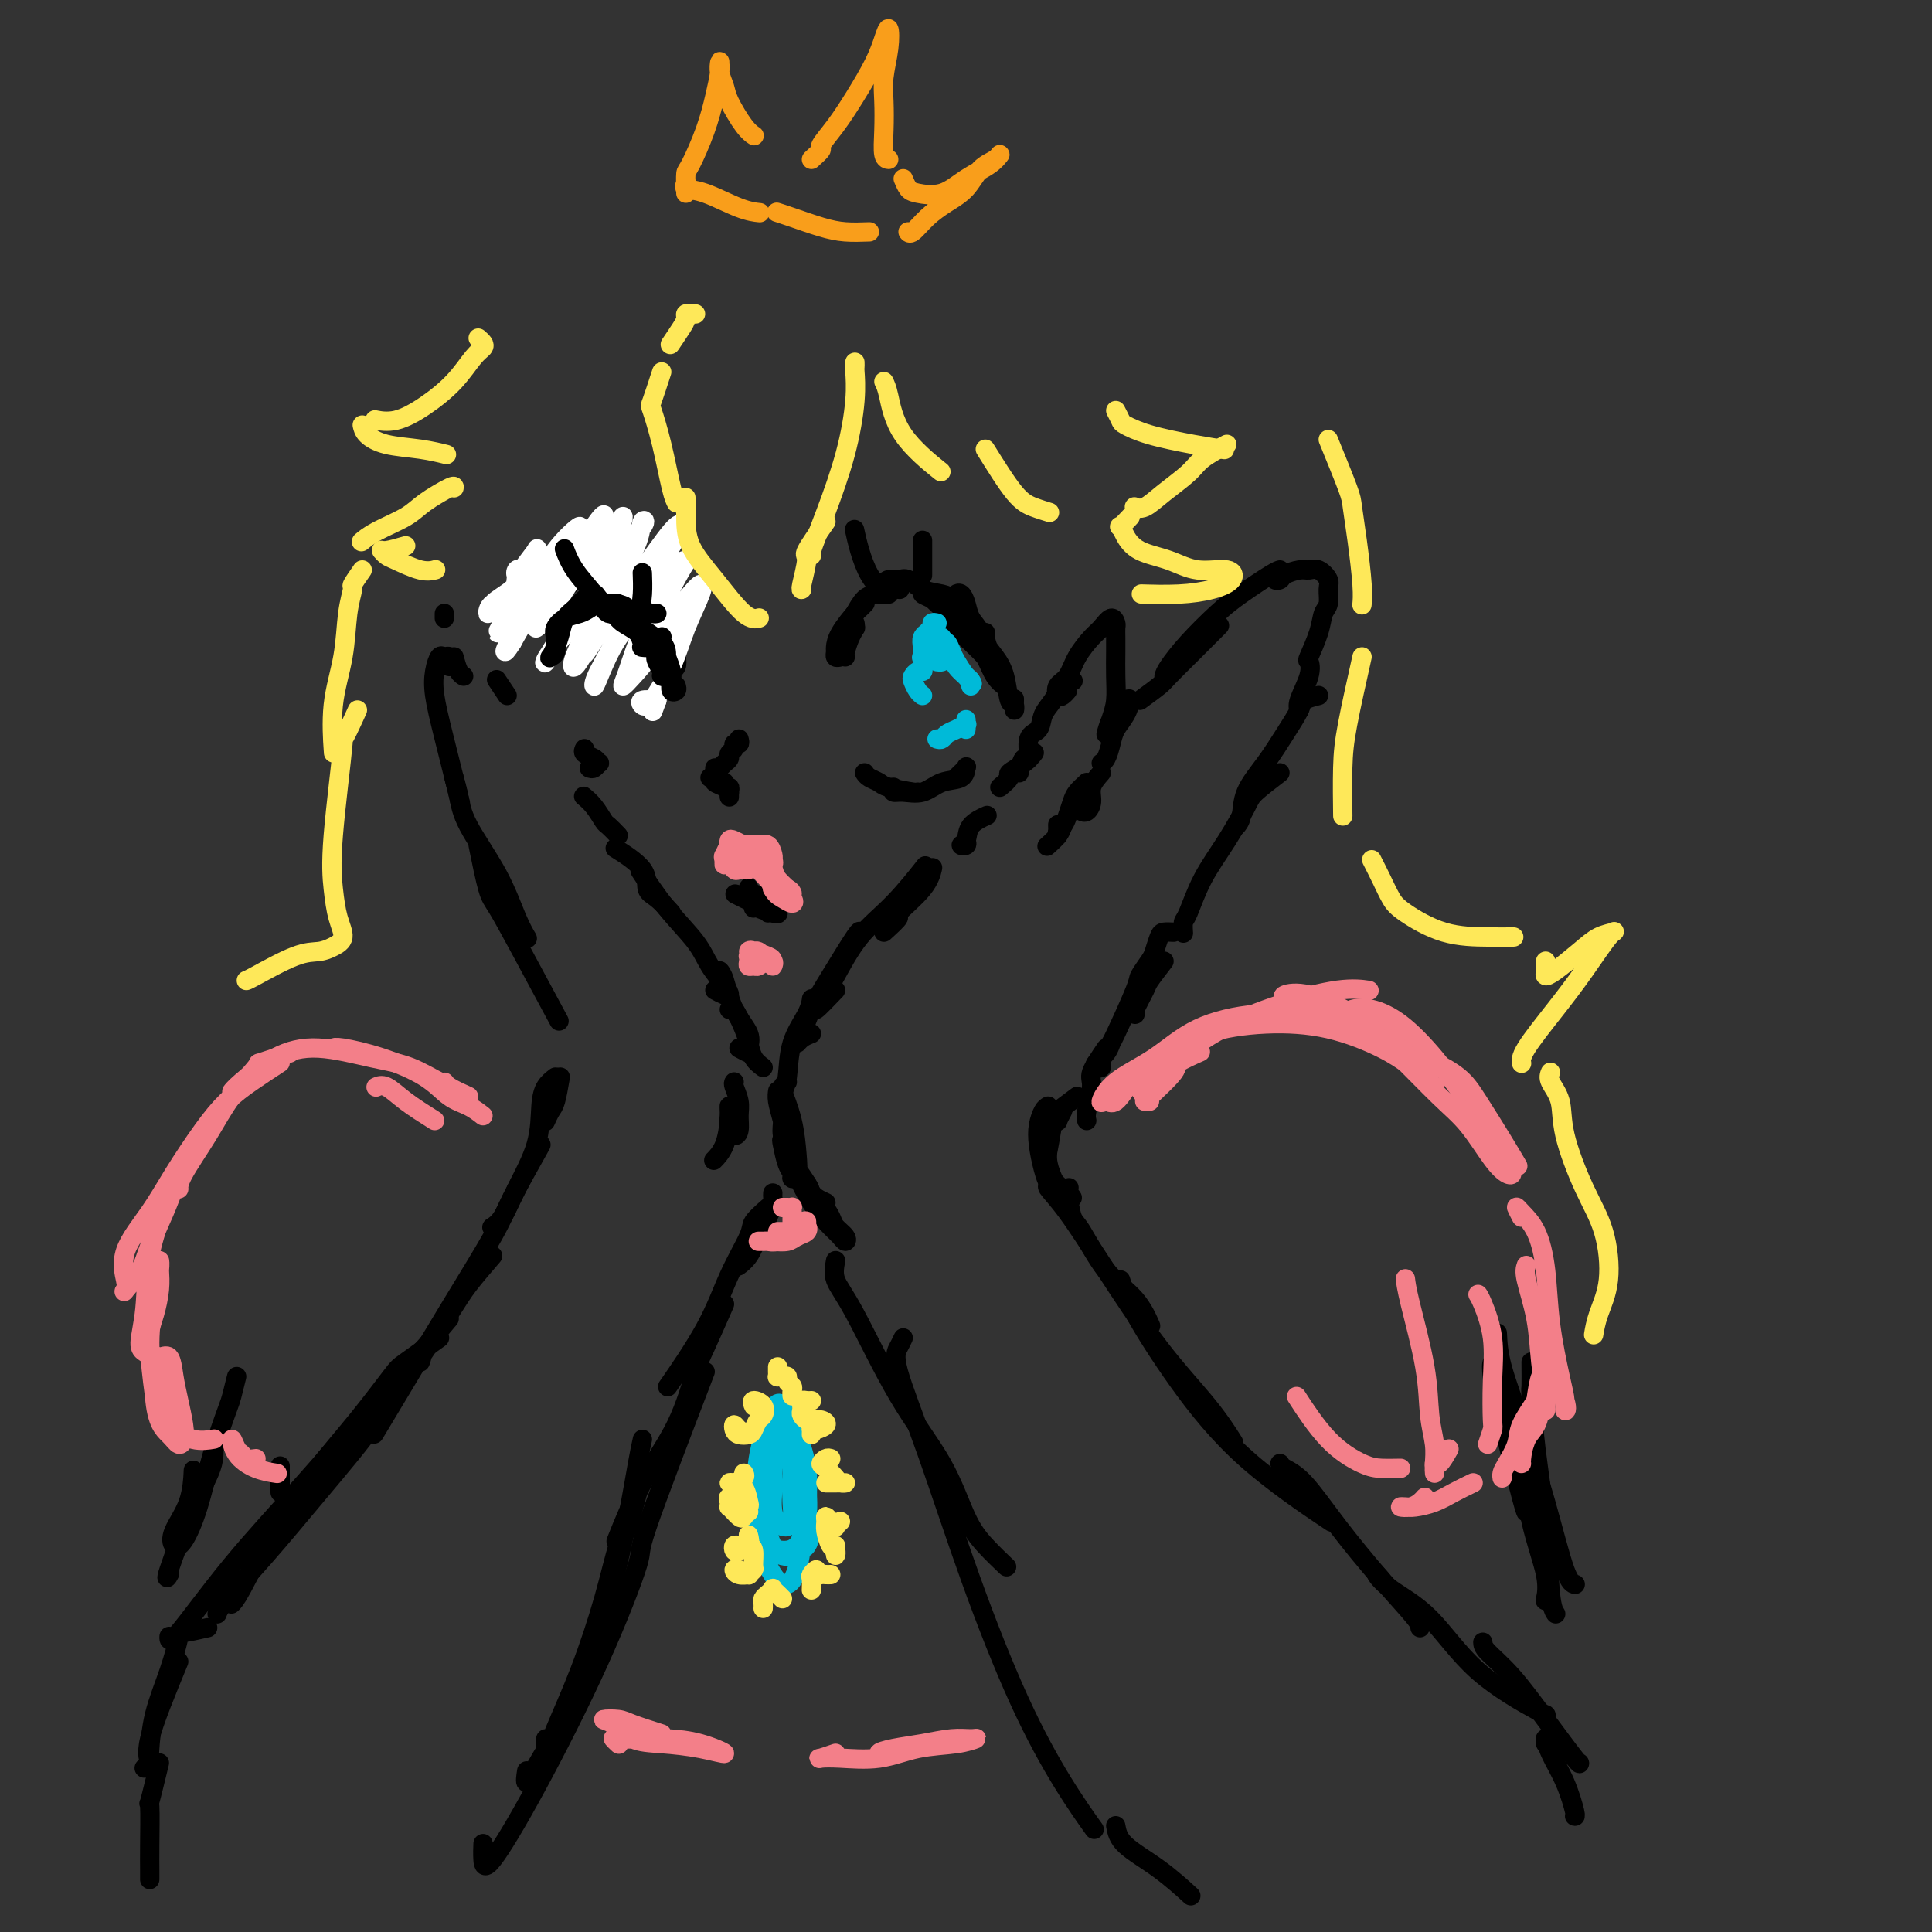<svg viewBox='0 0 400 400' version='1.1' xmlns='http://www.w3.org/2000/svg' xmlns:xlink='http://www.w3.org/1999/xlink'><rect x="0" y="0" width="400" height="400" fill="#333333" stroke="none"/><g fill='none' stroke='rgb(0,0,0)' stroke-width='4' stroke-linecap='round' stroke-linejoin='round'><path d='M171,249c-0.748,-0.348 -1.496,-0.697 -2,-1c-0.504,-0.303 -0.765,-0.561 -1,-1c-0.235,-0.439 -0.445,-1.060 -1,-2c-0.555,-0.940 -1.456,-2.199 -2,-3c-0.544,-0.801 -0.732,-1.144 -1,-2c-0.268,-0.856 -0.618,-2.227 -1,-3c-0.382,-0.773 -0.797,-0.949 -1,-1c-0.203,-0.051 -0.194,0.024 0,1c0.194,0.976 0.574,2.855 1,4c0.426,1.145 0.897,1.558 1,2c0.103,0.442 -0.162,0.913 0,1c0.162,0.087 0.751,-0.209 1,-1c0.249,-0.791 0.160,-2.078 0,-4c-0.160,-1.922 -0.389,-4.479 -1,-7c-0.611,-2.521 -1.603,-5.006 -2,-6c-0.397,-0.994 -0.198,-0.497 0,0'/><path d='M161,228c0.458,1.478 0.917,2.956 1,4c0.083,1.044 -0.209,1.656 0,3c0.209,1.344 0.921,3.422 2,6c1.079,2.578 2.526,5.655 4,8c1.474,2.345 2.977,3.957 4,5c1.023,1.043 1.568,1.518 2,2c0.432,0.482 0.751,0.971 1,1c0.249,0.029 0.427,-0.401 0,-1c-0.427,-0.599 -1.460,-1.366 -2,-2c-0.540,-0.634 -0.586,-1.135 -1,-2c-0.414,-0.865 -1.196,-2.095 -2,-3c-0.804,-0.905 -1.630,-1.483 -2,-2c-0.370,-0.517 -0.285,-0.971 -1,-2c-0.715,-1.029 -2.230,-2.633 -3,-4c-0.770,-1.367 -0.795,-2.496 -1,-4c-0.205,-1.504 -0.591,-3.383 -1,-5c-0.409,-1.617 -0.841,-2.974 -1,-4c-0.159,-1.026 -0.045,-1.722 0,-2c0.045,-0.278 0.023,-0.139 0,0'/><path d='M163,224c-0.394,0.264 -0.789,0.528 -1,1c-0.211,0.472 -0.239,1.152 0,1c0.239,-0.152 0.744,-1.138 1,-3c0.256,-1.862 0.265,-4.602 1,-7c0.735,-2.398 2.198,-4.453 3,-6c0.802,-1.547 0.943,-2.585 1,-3c0.057,-0.415 0.028,-0.208 0,0'/><path d='M168,214c-0.712,0.279 -1.424,0.557 -2,1c-0.576,0.443 -1.016,1.050 -1,1c0.016,-0.050 0.488,-0.756 1,-2c0.512,-1.244 1.065,-3.027 2,-5c0.935,-1.973 2.250,-4.137 4,-7c1.750,-2.863 3.933,-6.425 5,-8c1.067,-1.575 1.019,-1.164 1,-1c-0.019,0.164 -0.010,0.082 0,0'/><path d='M173,205c-1.742,1.819 -3.483,3.638 -4,4c-0.517,0.362 0.192,-0.734 1,-2c0.808,-1.266 1.717,-2.701 3,-5c1.283,-2.299 2.942,-5.462 5,-8c2.058,-2.538 4.516,-4.453 7,-7c2.484,-2.547 4.996,-5.728 6,-7c1.004,-1.272 0.502,-0.636 0,0'/><path d='M183,193c1.404,-1.274 2.807,-2.549 3,-3c0.193,-0.451 -0.825,-0.080 0,-1c0.825,-0.920 3.491,-3.132 5,-5c1.509,-1.868 1.860,-3.391 2,-4c0.140,-0.609 0.070,-0.305 0,0'/><path d='M207,163c0.920,-0.777 1.841,-1.553 2,-2c0.159,-0.447 -0.442,-0.563 0,-1c0.442,-0.437 1.927,-1.195 3,-2c1.073,-0.805 1.735,-1.659 2,-2c0.265,-0.341 0.132,-0.171 0,0'/><path d='M200,174c0.142,0.412 0.284,0.825 0,1c-0.284,0.175 -0.993,0.113 -1,0c-0.007,-0.113 0.689,-0.278 1,-1c0.311,-0.722 0.238,-2.002 1,-3c0.762,-0.998 2.361,-1.714 3,-2c0.639,-0.286 0.320,-0.143 0,0'/><path d='M211,160c0.294,-1.378 0.589,-2.757 1,-3c0.411,-0.243 0.939,0.648 1,0c0.061,-0.648 -0.346,-2.835 0,-4c0.346,-1.165 1.445,-1.307 2,-2c0.555,-0.693 0.566,-1.937 1,-3c0.434,-1.063 1.292,-1.945 2,-3c0.708,-1.055 1.268,-2.284 2,-3c0.732,-0.716 1.638,-0.919 2,-1c0.362,-0.081 0.181,-0.041 0,0'/><path d='M221,143c-0.323,0.372 -0.646,0.743 -1,1c-0.354,0.257 -0.740,0.399 -1,0c-0.260,-0.399 -0.393,-1.338 0,-2c0.393,-0.662 1.313,-1.047 2,-2c0.687,-0.953 1.140,-2.473 2,-4c0.860,-1.527 2.125,-3.062 3,-4c0.875,-0.938 1.359,-1.279 2,-2c0.641,-0.721 1.440,-1.822 2,-2c0.560,-0.178 0.882,0.566 1,1c0.118,0.434 0.032,0.559 0,1c-0.032,0.441 -0.011,1.197 0,2c0.011,0.803 0.013,1.651 0,3c-0.013,1.349 -0.039,3.198 0,5c0.039,1.802 0.143,3.556 0,5c-0.143,1.444 -0.533,2.576 -1,4c-0.467,1.424 -1.012,3.139 -1,3c0.012,-0.139 0.582,-2.131 1,-3c0.418,-0.869 0.684,-0.616 1,-1c0.316,-0.384 0.680,-1.404 1,-2c0.320,-0.596 0.594,-0.768 1,-1c0.406,-0.232 0.943,-0.525 1,0c0.057,0.525 -0.367,1.868 -1,3c-0.633,1.132 -1.476,2.055 -2,3c-0.524,0.945 -0.728,1.913 -1,3c-0.272,1.087 -0.612,2.293 -1,3c-0.388,0.707 -0.825,0.916 -1,1c-0.175,0.084 -0.087,0.042 0,0'/><path d='M228,160c-0.868,0.989 -1.735,1.978 -2,3c-0.265,1.022 0.073,2.078 0,3c-0.073,0.922 -0.558,1.710 -1,2c-0.442,0.290 -0.841,0.083 -1,0c-0.159,-0.083 -0.080,-0.041 0,0'/><path d='M225,162c-0.756,0.695 -1.513,1.390 -2,2c-0.487,0.610 -0.705,1.136 -1,2c-0.295,0.864 -0.668,2.066 -1,3c-0.332,0.934 -0.625,1.598 -1,2c-0.375,0.402 -0.832,0.541 -1,1c-0.168,0.459 -0.045,1.239 0,1c0.045,-0.239 0.013,-1.497 0,-2c-0.013,-0.503 -0.006,-0.252 0,0'/><path d='M220,171c-0.200,0.622 -0.400,1.244 -1,2c-0.600,0.756 -1.600,1.644 -2,2c-0.400,0.356 -0.200,0.178 0,0'/><path d='M236,145c1.576,-1.153 3.152,-2.306 4,-3c0.848,-0.694 0.970,-0.928 2,-2c1.030,-1.072 2.970,-2.981 5,-5c2.030,-2.019 4.152,-4.148 5,-5c0.848,-0.852 0.424,-0.426 0,0'/><path d='M241,140c0.123,-0.437 0.246,-0.873 1,-2c0.754,-1.127 2.139,-2.943 4,-5c1.861,-2.057 4.198,-4.355 6,-6c1.802,-1.645 3.071,-2.637 5,-4c1.929,-1.363 4.519,-3.098 6,-4c1.481,-0.902 1.852,-0.972 2,-1c0.148,-0.028 0.074,-0.014 0,0'/><path d='M265,119c-0.526,0.401 -1.053,0.801 -1,1c0.053,0.199 0.685,0.195 1,0c0.315,-0.195 0.313,-0.582 1,-1c0.687,-0.418 2.065,-0.867 3,-1c0.935,-0.133 1.428,0.051 2,0c0.572,-0.051 1.222,-0.338 2,0c0.778,0.338 1.685,1.302 2,2c0.315,0.698 0.039,1.130 0,2c-0.039,0.870 0.161,2.179 0,3c-0.161,0.821 -0.682,1.155 -1,2c-0.318,0.845 -0.432,2.201 -1,4c-0.568,1.799 -1.588,4.041 -2,5c-0.412,0.959 -0.215,0.635 0,1c0.215,0.365 0.449,1.417 0,3c-0.449,1.583 -1.583,3.695 -2,5c-0.417,1.305 -0.119,1.801 0,2c0.119,0.199 0.060,0.099 0,0'/><path d='M273,144c-1.221,0.310 -2.443,0.619 -3,1c-0.557,0.381 -0.450,0.833 -1,2c-0.550,1.167 -1.759,3.048 -3,5c-1.241,1.952 -2.515,3.973 -4,6c-1.485,2.027 -3.182,4.059 -4,6c-0.818,1.941 -0.759,3.792 -1,5c-0.241,1.208 -0.783,1.774 -1,2c-0.217,0.226 -0.108,0.113 0,0'/><path d='M265,160c-1.973,1.513 -3.947,3.025 -5,4c-1.053,0.975 -1.186,1.412 -2,3c-0.814,1.588 -2.309,4.328 -4,7c-1.691,2.672 -3.577,5.276 -5,8c-1.423,2.724 -2.381,5.567 -3,7c-0.619,1.433 -0.898,1.456 -1,2c-0.102,0.544 -0.028,1.608 0,2c0.028,0.392 0.008,0.112 0,0c-0.008,-0.112 -0.004,-0.056 0,0'/><path d='M241,199c-1.215,1.577 -2.431,3.155 -3,4c-0.569,0.845 -0.493,0.959 -1,2c-0.507,1.041 -1.598,3.011 -2,4c-0.402,0.989 -0.115,0.997 0,1c0.115,0.003 0.057,0.002 0,0'/><path d='M243,193c-0.759,-0.032 -1.517,-0.065 -2,0c-0.483,0.065 -0.690,0.226 -1,1c-0.310,0.774 -0.724,2.159 -1,3c-0.276,0.841 -0.413,1.138 -1,2c-0.587,0.862 -1.623,2.289 -2,3c-0.377,0.711 -0.094,0.705 -1,3c-0.906,2.295 -3.000,6.892 -4,9c-1.000,2.108 -0.905,1.728 -1,2c-0.095,0.272 -0.379,1.194 -1,2c-0.621,0.806 -1.578,1.494 -2,2c-0.422,0.506 -0.309,0.829 0,1c0.309,0.171 0.815,0.190 1,0c0.185,-0.190 0.050,-0.590 0,-1c-0.050,-0.410 -0.014,-0.832 0,-1c0.014,-0.168 0.007,-0.084 0,0'/><path d='M229,217c-1.298,1.909 -2.596,3.818 -3,5c-0.404,1.182 0.088,1.636 0,3c-0.088,1.364 -0.754,3.636 -1,5c-0.246,1.364 -0.070,1.818 0,2c0.070,0.182 0.035,0.091 0,0'/><path d='M220,230c-0.445,0.850 -0.891,1.700 -1,2c-0.109,0.300 0.118,0.049 0,0c-0.118,-0.049 -0.581,0.103 -1,1c-0.419,0.897 -0.793,2.539 -1,4c-0.207,1.461 -0.248,2.739 0,4c0.248,1.261 0.785,2.503 1,3c0.215,0.497 0.107,0.248 0,0'/><path d='M217,229c-0.315,0.172 -0.630,0.345 -1,1c-0.370,0.655 -0.796,1.794 -1,3c-0.204,1.206 -0.187,2.481 0,4c0.187,1.519 0.545,3.284 1,5c0.455,1.716 1.007,3.385 2,4c0.993,0.615 2.427,0.176 3,0c0.573,-0.176 0.287,-0.088 0,0'/><path d='M223,227c-1.600,1.191 -3.199,2.382 -4,3c-0.801,0.618 -0.803,0.663 -1,2c-0.197,1.337 -0.589,3.966 -1,6c-0.411,2.034 -0.842,3.473 0,5c0.842,1.527 2.958,3.142 4,4c1.042,0.858 1.012,0.959 1,1c-0.012,0.041 -0.006,0.020 0,0'/><path d='M221,247c0.306,1.978 0.611,3.956 1,5c0.389,1.044 0.861,1.153 2,3c1.139,1.847 2.944,5.433 5,8c2.056,2.567 4.361,4.114 6,6c1.639,1.886 2.611,4.110 3,5c0.389,0.890 0.194,0.445 0,0'/><path d='M218,246c-0.703,-0.310 -1.407,-0.620 -1,0c0.407,0.620 1.924,2.171 4,5c2.076,2.829 4.711,6.938 8,12c3.289,5.062 7.232,11.079 11,16c3.768,4.921 7.361,8.748 10,12c2.639,3.252 4.326,5.929 5,7c0.674,1.071 0.337,0.535 0,0'/><path d='M232,265c0.545,1.762 1.091,3.525 3,7c1.909,3.475 5.182,8.663 9,14c3.818,5.337 8.182,10.821 14,16c5.818,5.179 13.091,10.051 16,12c2.909,1.949 1.455,0.974 0,0'/><path d='M173,261c-0.244,1.321 -0.488,2.642 0,4c0.488,1.358 1.707,2.753 4,7c2.293,4.247 5.659,11.345 9,17c3.341,5.655 6.658,9.866 9,14c2.342,4.134 3.710,8.191 5,11c1.290,2.809 2.501,4.372 4,6c1.499,1.628 3.285,3.322 4,4c0.715,0.678 0.357,0.339 0,0'/><path d='M187,277c-0.296,0.629 -0.593,1.259 -1,2c-0.407,0.741 -0.926,1.594 0,5c0.926,3.406 3.296,9.366 6,17c2.704,7.634 5.741,16.943 9,26c3.259,9.057 6.740,17.861 10,25c3.260,7.139 6.301,12.614 9,17c2.699,4.386 5.057,7.682 6,9c0.943,1.318 0.472,0.659 0,0'/><path d='M265,303c0.124,0.283 0.247,0.566 1,1c0.753,0.434 2.135,1.020 4,3c1.865,1.980 4.212,5.354 7,9c2.788,3.646 6.015,7.565 9,11c2.985,3.435 5.727,6.386 7,8c1.273,1.614 1.078,1.890 1,2c-0.078,0.110 -0.039,0.055 0,0'/><path d='M286,327c-0.576,-0.653 -1.152,-1.306 -1,-1c0.152,0.306 1.032,1.570 3,3c1.968,1.430 5.025,3.024 8,6c2.975,2.976 5.870,7.334 10,11c4.130,3.666 9.497,6.641 12,8c2.503,1.359 2.144,1.103 2,1c-0.144,-0.103 -0.072,-0.051 0,0'/><path d='M307,340c0.022,0.489 0.044,0.979 1,2c0.956,1.021 2.844,2.575 5,5c2.156,2.425 4.578,5.722 7,9c2.422,3.278 4.844,6.536 6,8c1.156,1.464 1.044,1.132 1,1c-0.044,-0.132 -0.022,-0.066 0,0'/><path d='M320,361c-0.038,-0.627 -0.077,-1.254 0,-1c0.077,0.254 0.269,1.388 1,3c0.731,1.612 2.000,3.700 3,6c1.000,2.300 1.731,4.812 2,6c0.269,1.188 0.077,1.054 0,1c-0.077,-0.054 -0.038,-0.027 0,0'/><path d='M231,378c0.232,1.274 0.464,2.548 2,4c1.536,1.452 4.375,3.083 7,5c2.625,1.917 5.036,4.119 6,5c0.964,0.881 0.482,0.440 0,0'/><path d='M158,221c-0.748,-0.564 -1.497,-1.128 -2,-2c-0.503,-0.872 -0.762,-2.051 -1,-3c-0.238,-0.949 -0.456,-1.667 -1,-3c-0.544,-1.333 -1.416,-3.282 -2,-4c-0.584,-0.718 -0.881,-0.205 -1,0c-0.119,0.205 -0.059,0.103 0,0'/><path d='M153,217c0.866,0.474 1.732,0.947 2,1c0.268,0.053 -0.061,-0.315 0,-1c0.061,-0.685 0.514,-1.686 0,-3c-0.514,-1.314 -1.993,-2.940 -3,-5c-1.007,-2.060 -1.540,-4.555 -2,-6c-0.460,-1.445 -0.846,-1.842 -1,-2c-0.154,-0.158 -0.077,-0.079 0,0'/><path d='M148,205c0.722,0.387 1.445,0.773 2,1c0.555,0.227 0.944,0.294 1,0c0.056,-0.294 -0.220,-0.948 -1,-2c-0.780,-1.052 -2.062,-2.500 -3,-4c-0.938,-1.500 -1.530,-3.052 -3,-5c-1.470,-1.948 -3.819,-4.294 -6,-7c-2.181,-2.706 -4.195,-5.773 -5,-7c-0.805,-1.227 -0.403,-0.613 0,0'/><path d='M139,189c-1.032,-1.131 -2.064,-2.262 -3,-3c-0.936,-0.738 -1.777,-1.085 -2,-2c-0.223,-0.915 0.171,-2.400 -1,-4c-1.171,-1.600 -3.906,-3.314 -5,-4c-1.094,-0.686 -0.547,-0.343 0,0'/><path d='M128,173c-0.777,-0.807 -1.553,-1.614 -2,-2c-0.447,-0.386 -0.563,-0.351 -1,-1c-0.437,-0.649 -1.195,-1.982 -2,-3c-0.805,-1.018 -1.659,-1.719 -2,-2c-0.341,-0.281 -0.171,-0.140 0,0'/><path d='M105,144c-0.833,-1.250 -1.667,-2.500 -2,-3c-0.333,-0.500 -0.167,-0.250 0,0'/><path d='M92,127c0.000,0.417 0.000,0.833 0,1c0.000,0.167 0.000,0.083 0,0'/><path d='M94,136c0.311,1.156 0.622,2.311 1,3c0.378,0.689 0.822,0.911 1,1c0.178,0.089 0.089,0.044 0,0'/><path d='M93,138c0.090,-0.862 0.181,-1.724 0,-2c-0.181,-0.276 -0.632,0.035 -1,0c-0.368,-0.035 -0.651,-0.417 -1,0c-0.349,0.417 -0.762,1.634 -1,3c-0.238,1.366 -0.301,2.882 0,5c0.301,2.118 0.966,4.840 2,9c1.034,4.160 2.438,9.760 3,12c0.562,2.240 0.281,1.120 0,0'/><path d='M94,161c0.350,1.250 0.700,2.500 1,4c0.300,1.500 0.550,3.250 2,6c1.450,2.750 4.100,6.500 6,10c1.900,3.500 3.050,6.750 4,9c0.950,2.250 1.700,3.500 2,4c0.300,0.500 0.150,0.250 0,0'/><path d='M99,175c0.715,3.520 1.429,7.040 2,9c0.571,1.960 0.998,2.360 2,4c1.002,1.640 2.577,4.518 5,9c2.423,4.482 5.692,10.566 7,13c1.308,2.434 0.654,1.217 0,0'/><path d='M152,224c-0.115,0.153 -0.230,0.305 0,1c0.230,0.695 0.804,1.931 1,3c0.196,1.069 0.014,1.969 0,3c-0.014,1.031 0.140,2.191 0,3c-0.140,0.809 -0.574,1.267 -1,1c-0.426,-0.267 -0.846,-1.259 -1,-2c-0.154,-0.741 -0.043,-1.230 0,-2c0.043,-0.770 0.018,-1.821 0,-2c-0.018,-0.179 -0.030,0.513 0,1c0.030,0.487 0.101,0.770 0,2c-0.101,1.230 -0.373,3.408 -1,5c-0.627,1.592 -1.608,2.598 -2,3c-0.392,0.402 -0.196,0.201 0,0'/><path d='M160,247c-0.017,0.375 -0.035,0.751 0,1c0.035,0.249 0.121,0.372 0,1c-0.121,0.628 -0.450,1.762 -1,3c-0.550,1.238 -1.323,2.579 -2,4c-0.677,1.421 -1.259,2.921 -2,4c-0.741,1.079 -1.640,1.737 -2,2c-0.360,0.263 -0.180,0.132 0,0'/><path d='M159,250c-1.250,1.105 -2.501,2.210 -3,3c-0.499,0.790 -0.247,1.264 -1,3c-0.753,1.736 -2.511,4.733 -4,8c-1.489,3.267 -2.709,6.803 -5,11c-2.291,4.197 -5.655,9.056 -7,11c-1.345,1.944 -0.673,0.972 0,0'/><path d='M150,270c-1.539,3.497 -3.079,6.995 -4,9c-0.921,2.005 -1.225,2.518 -2,5c-0.775,2.482 -2.022,6.933 -4,11c-1.978,4.067 -4.686,7.749 -7,12c-2.314,4.251 -4.232,9.072 -5,11c-0.768,1.928 -0.384,0.964 0,0'/><path d='M133,305c-1.102,4.431 -2.203,8.862 -3,11c-0.797,2.138 -1.289,1.983 -2,4c-0.711,2.017 -1.641,6.204 -3,11c-1.359,4.796 -3.149,10.199 -5,15c-1.851,4.801 -3.764,8.999 -5,12c-1.236,3.001 -1.795,4.804 -2,5c-0.205,0.196 -0.055,-1.217 0,-2c0.055,-0.783 0.016,-0.938 0,-1c-0.016,-0.062 -0.008,-0.031 0,0'/><path d='M133,298c-0.274,1.246 -0.548,2.492 -1,5c-0.452,2.508 -1.081,6.279 -2,11c-0.919,4.721 -2.127,10.392 -4,17c-1.873,6.608 -4.411,14.152 -7,20c-2.589,5.848 -5.230,10.001 -7,13c-1.770,2.999 -2.669,4.846 -3,5c-0.331,0.154 -0.095,-1.385 0,-2c0.095,-0.615 0.047,-0.308 0,0'/><path d='M146,284c-5.001,13.047 -10.002,26.093 -12,32c-1.998,5.907 -0.994,4.674 -2,8c-1.006,3.326 -4.021,11.209 -8,20c-3.979,8.791 -8.923,18.488 -13,26c-4.077,7.512 -7.289,12.838 -9,15c-1.711,2.162 -1.922,1.159 -2,0c-0.078,-1.159 -0.022,-2.474 0,-3c0.022,-0.526 0.011,-0.263 0,0'/><path d='M116,223c-0.339,1.946 -0.679,3.893 -1,5c-0.321,1.107 -0.625,1.375 -1,2c-0.375,0.625 -0.821,1.607 -1,2c-0.179,0.393 -0.089,0.196 0,0'/><path d='M115,223c-0.735,0.574 -1.471,1.148 -2,2c-0.529,0.852 -0.853,1.983 -1,4c-0.147,2.017 -0.117,4.919 -1,8c-0.883,3.081 -2.680,6.341 -4,9c-1.320,2.659 -2.163,4.716 -3,6c-0.837,1.284 -1.668,1.795 -2,2c-0.332,0.205 -0.166,0.102 0,0'/><path d='M112,237c-2.296,4.098 -4.591,8.196 -6,11c-1.409,2.804 -1.930,4.315 -4,8c-2.070,3.685 -5.689,9.544 -9,15c-3.311,5.456 -6.315,10.507 -9,15c-2.685,4.493 -5.053,8.426 -6,10c-0.947,1.574 -0.474,0.787 0,0'/><path d='M102,260c-1.837,2.131 -3.673,4.262 -5,6c-1.327,1.738 -2.143,3.084 -4,6c-1.857,2.916 -4.754,7.402 -8,12c-3.246,4.598 -6.842,9.310 -11,14c-4.158,4.690 -8.877,9.360 -12,13c-3.123,3.640 -4.648,6.249 -6,8c-1.352,1.751 -2.529,2.643 -3,3c-0.471,0.357 -0.235,0.178 0,0'/><path d='M87,282c0.236,-0.557 0.471,-1.115 0,-1c-0.471,0.115 -1.649,0.902 -3,3c-1.351,2.098 -2.873,5.508 -6,10c-3.127,4.492 -7.857,10.065 -12,15c-4.143,4.935 -7.698,9.230 -11,13c-3.302,3.770 -6.351,7.015 -8,9c-1.649,1.985 -1.900,2.710 -2,3c-0.100,0.290 -0.050,0.145 0,0'/><path d='M91,277c-2.774,1.980 -5.549,3.959 -7,5c-1.451,1.041 -1.579,1.143 -3,3c-1.421,1.857 -4.136,5.468 -7,9c-2.864,3.532 -5.878,6.985 -9,11c-3.122,4.015 -6.352,8.592 -9,13c-2.648,4.408 -4.713,8.648 -6,11c-1.287,2.352 -1.796,2.815 -2,3c-0.204,0.185 -0.102,0.093 0,0'/><path d='M58,309c0.000,-2.083 0.000,-4.167 0,-5c0.000,-0.833 0.000,-0.417 0,0'/><path d='M93,273c-2.216,2.655 -4.432,5.311 -6,7c-1.568,1.689 -2.487,2.412 -4,4c-1.513,1.588 -3.621,4.040 -7,8c-3.379,3.960 -8.030,9.429 -13,15c-4.970,5.571 -10.260,11.246 -15,17c-4.740,5.754 -8.930,11.588 -11,14c-2.070,2.412 -2.020,1.404 -2,1c0.020,-0.404 0.010,-0.202 0,0'/><path d='M43,337c-2.038,0.464 -4.077,0.927 -5,1c-0.923,0.073 -0.731,-0.246 -1,1c-0.269,1.246 -1.000,4.056 -2,7c-1.000,2.944 -2.269,6.024 -3,9c-0.731,2.976 -0.923,5.850 -1,7c-0.077,1.150 -0.038,0.575 0,0'/><path d='M37,344c-2.565,6.226 -5.131,12.452 -6,16c-0.869,3.548 -0.042,4.417 0,5c0.042,0.583 -0.702,0.881 -1,1c-0.298,0.119 -0.149,0.060 0,0'/><path d='M33,365c-0.845,3.474 -1.691,6.949 -2,8c-0.309,1.051 -0.083,-0.321 0,1c0.083,1.321 0.022,5.333 0,8c-0.022,2.667 -0.006,3.987 0,5c0.006,1.013 0.002,1.718 0,2c-0.002,0.282 -0.001,0.141 0,0'/><path d='M49,285c-0.382,1.549 -0.763,3.098 -1,4c-0.237,0.902 -0.329,1.158 -1,3c-0.671,1.842 -1.920,5.271 -3,9c-1.080,3.729 -1.992,7.757 -3,11c-1.008,3.243 -2.112,5.702 -3,7c-0.888,1.298 -1.558,1.436 -2,1c-0.442,-0.436 -0.654,-1.447 0,-3c0.654,-1.553 2.176,-3.649 3,-6c0.824,-2.351 0.950,-4.957 1,-6c0.050,-1.043 0.025,-0.521 0,0'/><path d='M44,299c-0.081,-0.819 -0.162,-1.638 0,-1c0.162,0.638 0.565,2.735 0,5c-0.565,2.265 -2.100,4.700 -4,9c-1.900,4.300 -4.165,10.465 -5,13c-0.835,2.535 -0.238,1.438 0,1c0.238,-0.438 0.119,-0.219 0,0'/><path d='M310,282c-0.392,-0.190 -0.785,-0.380 -1,0c-0.215,0.380 -0.254,1.331 0,3c0.254,1.669 0.800,4.056 2,9c1.200,4.944 3.054,12.447 4,16c0.946,3.553 0.985,3.158 1,3c0.015,-0.158 0.008,-0.079 0,0'/><path d='M314,293c-0.077,0.368 -0.154,0.737 0,2c0.154,1.263 0.538,3.421 1,7c0.462,3.579 1.000,8.578 2,13c1.000,4.422 2.462,8.268 3,11c0.538,2.732 0.154,4.352 0,5c-0.154,0.648 -0.077,0.324 0,0'/><path d='M310,276c0.093,1.978 0.186,3.956 1,7c0.814,3.044 2.348,7.156 4,12c1.652,4.844 3.422,10.422 5,16c1.578,5.578 2.963,11.156 4,14c1.037,2.844 1.725,2.956 2,3c0.275,0.044 0.138,0.022 0,0'/><path d='M317,282c0.016,2.119 0.031,4.237 0,5c-0.031,0.763 -0.110,0.170 0,2c0.110,1.830 0.408,6.084 1,11c0.592,4.916 1.478,10.493 2,16c0.522,5.507 0.679,10.944 1,14c0.321,3.056 0.806,3.730 1,4c0.194,0.270 0.097,0.135 0,0'/></g>
<g fill='none' stroke='rgb(243,127,137)' stroke-width='4' stroke-linecap='round' stroke-linejoin='round'><path d='M90,232c-2.143,-1.351 -4.286,-2.702 -6,-4c-1.714,-1.298 -3.000,-2.542 -4,-3c-1.000,-0.458 -1.714,-0.131 -2,0c-0.286,0.131 -0.143,0.065 0,0'/><path d='M100,231c-0.910,-0.712 -1.820,-1.424 -3,-2c-1.180,-0.576 -2.632,-1.016 -4,-2c-1.368,-0.984 -2.654,-2.512 -5,-4c-2.346,-1.488 -5.753,-2.935 -9,-4c-3.247,-1.065 -6.336,-1.748 -8,-2c-1.664,-0.252 -1.904,-0.072 -2,0c-0.096,0.072 -0.048,0.036 0,0'/><path d='M97,227c-1.571,-0.711 -3.142,-1.421 -4,-2c-0.858,-0.579 -1.003,-1.025 -1,-1c0.003,0.025 0.153,0.521 -1,0c-1.153,-0.521 -3.608,-2.060 -6,-3c-2.392,-0.940 -4.722,-1.281 -8,-2c-3.278,-0.719 -7.506,-1.814 -11,-2c-3.494,-0.186 -6.256,0.538 -9,2c-2.744,1.462 -5.469,3.663 -7,5c-1.531,1.337 -1.866,1.811 -2,2c-0.134,0.189 -0.067,0.095 0,0'/><path d='M60,218c-2.544,0.865 -5.088,1.730 -6,2c-0.912,0.270 -0.192,-0.053 -1,1c-0.808,1.053 -3.145,3.484 -5,6c-1.855,2.516 -3.229,5.118 -5,8c-1.771,2.882 -3.938,6.045 -5,8c-1.062,1.955 -1.018,2.701 -1,3c0.018,0.299 0.009,0.149 0,0'/><path d='M58,220c-2.081,1.360 -4.161,2.720 -6,4c-1.839,1.280 -3.436,2.479 -5,4c-1.564,1.521 -3.095,3.363 -5,6c-1.905,2.637 -4.184,6.068 -6,9c-1.816,2.932 -3.169,5.363 -5,8c-1.831,2.637 -4.141,5.480 -5,8c-0.859,2.520 -0.268,4.719 0,6c0.268,1.281 0.211,1.645 0,2c-0.211,0.355 -0.576,0.701 0,0c0.576,-0.701 2.095,-2.450 3,-4c0.905,-1.550 1.197,-2.902 2,-5c0.803,-2.098 2.118,-4.943 3,-7c0.882,-2.057 1.332,-3.324 2,-5c0.668,-1.676 1.556,-3.759 2,-5c0.444,-1.241 0.446,-1.640 0,-1c-0.446,0.640 -1.339,2.318 -2,4c-0.661,1.682 -1.088,3.368 -2,6c-0.912,2.632 -2.307,6.211 -3,10c-0.693,3.789 -0.684,7.788 -1,11c-0.316,3.212 -0.958,5.638 -1,7c-0.042,1.362 0.514,1.660 1,2c0.486,0.340 0.901,0.723 1,0c0.099,-0.723 -0.117,-2.552 0,-4c0.117,-1.448 0.568,-2.514 1,-4c0.432,-1.486 0.845,-3.391 1,-5c0.155,-1.609 0.051,-2.921 0,-4c-0.051,-1.079 -0.050,-1.924 0,-2c0.050,-0.076 0.147,0.619 0,2c-0.147,1.381 -0.540,3.449 -1,6c-0.460,2.551 -0.989,5.586 -1,9c-0.011,3.414 0.494,7.207 1,11'/><path d='M32,289c0.419,5.705 1.966,6.968 3,8c1.034,1.032 1.556,1.835 2,2c0.444,0.165 0.811,-0.307 1,-1c0.189,-0.693 0.202,-1.607 0,-3c-0.202,-1.393 -0.618,-3.266 -1,-5c-0.382,-1.734 -0.731,-3.329 -1,-5c-0.269,-1.671 -0.458,-3.418 -1,-4c-0.542,-0.582 -1.437,-0.000 -2,0c-0.563,0.000 -0.795,-0.581 -1,0c-0.205,0.581 -0.383,2.324 0,4c0.383,1.676 1.328,3.286 2,5c0.672,1.714 1.069,3.531 2,5c0.931,1.469 2.394,2.590 4,3c1.606,0.410 3.356,0.110 4,0c0.644,-0.110 0.184,-0.032 0,0c-0.184,0.032 -0.092,0.016 0,0'/><path d='M53,302c-0.754,0.104 -1.508,0.208 -2,0c-0.492,-0.208 -0.723,-0.729 -1,-1c-0.277,-0.271 -0.599,-0.293 -1,-1c-0.401,-0.707 -0.881,-2.098 -1,-2c-0.119,0.098 0.123,1.686 1,3c0.877,1.314 2.390,2.354 4,3c1.610,0.646 3.317,0.899 4,1c0.683,0.101 0.341,0.051 0,0'/><path d='M237,228c2.542,-2.369 5.083,-4.738 6,-6c0.917,-1.262 0.208,-1.417 1,-2c0.792,-0.583 3.083,-1.595 4,-2c0.917,-0.405 0.458,-0.202 0,0'/><path d='M238,228c-1.086,-1.123 -2.173,-2.246 -2,-3c0.173,-0.754 1.605,-1.138 3,-2c1.395,-0.862 2.753,-2.203 5,-4c2.247,-1.797 5.384,-4.051 9,-6c3.616,-1.949 7.712,-3.595 12,-5c4.288,-1.405 8.770,-2.571 12,-3c3.230,-0.429 5.209,-0.123 6,0c0.791,0.123 0.396,0.061 0,0'/><path d='M266,209c0.091,-0.756 0.183,-1.511 0,-2c-0.183,-0.489 -0.640,-0.710 0,-1c0.640,-0.290 2.378,-0.648 5,0c2.622,0.648 6.128,2.304 9,4c2.872,1.696 5.110,3.434 8,5c2.890,1.566 6.432,2.960 8,4c1.568,1.040 1.162,1.726 1,2c-0.162,0.274 -0.081,0.137 0,0'/><path d='M279,210c0.108,-0.372 0.215,-0.744 1,-1c0.785,-0.256 2.247,-0.395 4,0c1.753,0.395 3.797,1.324 6,3c2.203,1.676 4.566,4.099 7,7c2.434,2.901 4.937,6.281 7,9c2.063,2.719 3.684,4.776 5,7c1.316,2.224 2.328,4.616 3,6c0.672,1.384 1.006,1.760 1,2c-0.006,0.240 -0.350,0.342 -1,0c-0.650,-0.342 -1.605,-1.129 -3,-3c-1.395,-1.871 -3.229,-4.827 -5,-7c-1.771,-2.173 -3.479,-3.565 -6,-6c-2.521,-2.435 -5.855,-5.914 -9,-9c-3.145,-3.086 -6.102,-5.779 -9,-7c-2.898,-1.221 -5.738,-0.971 -9,-1c-3.262,-0.029 -6.945,-0.336 -11,0c-4.055,0.336 -8.482,1.315 -12,3c-3.518,1.685 -6.129,4.077 -9,6c-2.871,1.923 -6.003,3.378 -8,5c-1.997,1.622 -2.858,3.410 -3,4c-0.142,0.590 0.435,-0.018 1,0c0.565,0.018 1.117,0.661 2,0c0.883,-0.661 2.096,-2.626 3,-4c0.904,-1.374 1.500,-2.157 3,-3c1.500,-0.843 3.905,-1.744 6,-3c2.095,-1.256 3.879,-2.865 7,-4c3.121,-1.135 7.579,-1.796 12,-2c4.421,-0.204 8.803,0.048 13,1c4.197,0.952 8.207,2.602 11,4c2.793,1.398 4.369,2.542 5,3c0.631,0.458 0.315,0.229 0,0'/><path d='M297,225c-1.355,-1.059 -2.710,-2.118 -3,-3c-0.290,-0.882 0.484,-1.588 1,-2c0.516,-0.412 0.773,-0.530 2,0c1.227,0.530 3.426,1.708 5,3c1.574,1.292 2.525,2.697 4,5c1.475,2.303 3.474,5.505 5,8c1.526,2.495 2.579,4.284 3,5c0.421,0.716 0.211,0.358 0,0'/><path d='M315,252c-0.460,-0.884 -0.920,-1.768 -1,-2c-0.080,-0.232 0.220,0.188 1,1c0.780,0.812 2.041,2.017 3,4c0.959,1.983 1.615,4.746 2,8c0.385,3.254 0.498,7.001 1,11c0.502,3.999 1.391,8.251 2,11c0.609,2.749 0.937,3.996 1,5c0.063,1.004 -0.138,1.764 0,2c0.138,0.236 0.614,-0.052 0,-2c-0.614,-1.948 -2.318,-5.557 -3,-7c-0.682,-1.443 -0.341,-0.722 0,0'/><path d='M316,262c-0.204,0.582 -0.409,1.164 0,3c0.409,1.836 1.430,4.926 2,8c0.570,3.074 0.689,6.130 1,9c0.311,2.870 0.815,5.553 1,7c0.185,1.447 0.050,1.659 0,2c-0.050,0.341 -0.014,0.812 0,1c0.014,0.188 0.007,0.094 0,0'/><path d='M320,285c0.087,0.123 0.173,0.246 0,0c-0.173,-0.246 -0.607,-0.861 -1,0c-0.393,0.861 -0.747,3.197 -1,5c-0.253,1.803 -0.406,3.073 -1,5c-0.594,1.927 -1.631,4.512 -2,6c-0.369,1.488 -0.071,1.877 0,2c0.071,0.123 -0.086,-0.022 0,-1c0.086,-0.978 0.416,-2.788 1,-4c0.584,-1.212 1.424,-1.824 2,-3c0.576,-1.176 0.890,-2.916 1,-4c0.110,-1.084 0.017,-1.512 0,-2c-0.017,-0.488 0.041,-1.035 0,-1c-0.041,0.035 -0.183,0.653 -1,2c-0.817,1.347 -2.310,3.422 -3,5c-0.690,1.578 -0.577,2.658 -1,4c-0.423,1.342 -1.381,2.947 -2,4c-0.619,1.053 -0.897,1.553 -1,2c-0.103,0.447 -0.029,0.842 0,1c0.029,0.158 0.015,0.079 0,0'/><path d='M305,307c-1.346,0.649 -2.692,1.298 -4,2c-1.308,0.702 -2.579,1.457 -4,2c-1.421,0.543 -2.991,0.875 -4,1c-1.009,0.125 -1.458,0.044 -2,0c-0.542,-0.044 -1.178,-0.050 -1,0c0.178,0.050 1.172,0.158 2,0c0.828,-0.158 1.492,-0.581 2,-1c0.508,-0.419 0.859,-0.834 1,-1c0.141,-0.166 0.070,-0.083 0,0'/></g>
<g fill='none' stroke='rgb(0,186,216)' stroke-width='4' stroke-linecap='round' stroke-linejoin='round'><path d='M161,299c-0.435,1.787 -0.869,3.574 -1,5c-0.131,1.426 0.042,2.491 0,4c-0.042,1.509 -0.298,3.462 0,5c0.298,1.538 1.152,2.661 2,3c0.848,0.339 1.690,-0.106 2,-1c0.310,-0.894 0.086,-2.238 0,-4c-0.086,-1.762 -0.036,-3.942 0,-6c0.036,-2.058 0.059,-3.993 0,-6c-0.059,-2.007 -0.199,-4.085 -1,-5c-0.801,-0.915 -2.263,-0.666 -3,0c-0.737,0.666 -0.748,1.750 -1,4c-0.252,2.250 -0.744,5.665 -1,9c-0.256,3.335 -0.275,6.589 0,9c0.275,2.411 0.846,3.977 2,5c1.154,1.023 2.893,1.501 4,1c1.107,-0.501 1.583,-1.981 2,-4c0.417,-2.019 0.775,-4.576 1,-7c0.225,-2.424 0.316,-4.716 0,-7c-0.316,-2.284 -1.041,-4.562 -2,-7c-0.959,-2.438 -2.154,-5.037 -3,-6c-0.846,-0.963 -1.342,-0.290 -2,1c-0.658,1.290 -1.477,3.199 -2,6c-0.523,2.801 -0.750,6.495 -1,10c-0.250,3.505 -0.522,6.821 0,10c0.522,3.179 1.839,6.223 3,8c1.161,1.777 2.165,2.288 3,2c0.835,-0.288 1.502,-1.376 2,-3c0.498,-1.624 0.826,-3.783 1,-6c0.174,-2.217 0.192,-4.490 0,-7c-0.192,-2.510 -0.596,-5.255 -1,-8'/><path d='M165,304c0.030,-5.563 -0.893,-7.472 -2,-9c-1.107,-1.528 -2.396,-2.676 -3,-3c-0.604,-0.324 -0.521,0.176 -1,2c-0.479,1.824 -1.520,4.972 -2,8c-0.480,3.028 -0.398,5.937 0,9c0.398,3.063 1.112,6.278 2,8c0.888,1.722 1.948,1.949 3,2c1.052,0.051 2.095,-0.074 3,-1c0.905,-0.926 1.672,-2.655 2,-5c0.328,-2.345 0.218,-5.308 0,-8c-0.218,-2.692 -0.545,-5.113 -1,-7c-0.455,-1.887 -1.037,-3.240 -2,-4c-0.963,-0.760 -2.305,-0.928 -3,0c-0.695,0.928 -0.742,2.953 -1,5c-0.258,2.047 -0.728,4.118 -1,7c-0.272,2.882 -0.346,6.575 0,9c0.346,2.425 1.112,3.581 2,4c0.888,0.419 1.898,0.102 3,0c1.102,-0.102 2.297,0.011 3,-1c0.703,-1.011 0.915,-3.146 1,-4c0.085,-0.854 0.042,-0.427 0,0'/></g>
<g fill='none' stroke='rgb(254,232,89)' stroke-width='4' stroke-linecap='round' stroke-linejoin='round'><path d='M161,283c-0.006,0.309 -0.012,0.618 0,1c0.012,0.382 0.041,0.837 0,1c-0.041,0.163 -0.151,0.033 0,0c0.151,-0.033 0.562,0.033 1,0c0.438,-0.033 0.902,-0.163 1,0c0.098,0.163 -0.170,0.618 0,1c0.170,0.382 0.778,0.691 1,1c0.222,0.309 0.060,0.619 0,1c-0.060,0.381 -0.016,0.833 0,1c0.016,0.167 0.005,0.048 0,0c-0.005,-0.048 -0.002,-0.024 0,0'/><path d='M168,290c-0.310,0.024 -0.620,0.048 -1,0c-0.380,-0.048 -0.831,-0.167 -1,0c-0.169,0.167 -0.057,0.619 0,1c0.057,0.381 0.060,0.690 0,1c-0.060,0.310 -0.182,0.622 0,1c0.182,0.378 0.669,0.823 1,1c0.331,0.177 0.505,0.086 1,0c0.495,-0.086 1.309,-0.168 2,0c0.691,0.168 1.257,0.585 1,1c-0.257,0.415 -1.337,0.830 -2,1c-0.663,0.170 -0.910,0.097 -1,0c-0.090,-0.097 -0.024,-0.218 0,0c0.024,0.218 0.007,0.777 0,1c-0.007,0.223 -0.003,0.112 0,0'/><path d='M172,302c-0.294,-0.097 -0.588,-0.194 -1,0c-0.412,0.194 -0.942,0.679 -1,1c-0.058,0.321 0.356,0.478 1,1c0.644,0.522 1.518,1.408 2,2c0.482,0.592 0.570,0.891 1,1c0.430,0.109 1.201,0.029 1,0c-0.201,-0.029 -1.373,-0.008 -2,0c-0.627,0.008 -0.707,0.002 -1,0c-0.293,-0.002 -0.798,-0.001 -1,0c-0.202,0.001 -0.101,0.000 0,0'/><path d='M174,315c-0.445,0.402 -0.889,0.804 -1,1c-0.111,0.196 0.113,0.187 0,0c-0.113,-0.187 -0.563,-0.551 -1,-1c-0.437,-0.449 -0.859,-0.983 -1,-1c-0.141,-0.017 0.001,0.483 0,1c-0.001,0.517 -0.144,1.050 0,2c0.144,0.950 0.574,2.317 1,3c0.426,0.683 0.846,0.680 1,1c0.154,0.320 0.041,0.961 0,1c-0.041,0.039 -0.011,-0.526 0,-1c0.011,-0.474 0.003,-0.858 0,-1c-0.003,-0.142 -0.001,-0.040 0,0c0.001,0.040 0.000,0.020 0,0'/><path d='M172,326c-0.342,0.010 -0.684,0.020 -1,0c-0.316,-0.020 -0.607,-0.070 -1,0c-0.393,0.070 -0.890,0.261 -1,0c-0.110,-0.261 0.167,-0.974 0,-1c-0.167,-0.026 -0.777,0.634 -1,1c-0.223,0.366 -0.060,0.438 0,1c0.060,0.562 0.016,1.615 0,2c-0.016,0.385 -0.004,0.104 0,0c0.004,-0.104 0.001,-0.030 0,0c-0.001,0.030 -0.001,0.015 0,0'/><path d='M162,331c-0.303,-0.316 -0.607,-0.632 -1,-1c-0.393,-0.368 -0.876,-0.790 -1,-1c-0.124,-0.210 0.110,-0.210 0,0c-0.110,0.210 -0.565,0.631 -1,1c-0.435,0.369 -0.848,0.687 -1,1c-0.152,0.313 -0.041,0.623 0,1c0.041,0.377 0.012,0.822 0,1c-0.012,0.178 -0.006,0.089 0,0'/><path d='M153,325c-0.473,-0.115 -0.946,-0.231 -1,0c-0.054,0.231 0.311,0.807 1,1c0.689,0.193 1.702,0.003 2,0c0.298,-0.003 -0.119,0.181 0,0c0.119,-0.181 0.775,-0.728 1,-1c0.225,-0.272 0.019,-0.269 0,-1c-0.019,-0.731 0.149,-2.197 0,-3c-0.149,-0.803 -0.615,-0.944 -1,-1c-0.385,-0.056 -0.690,-0.029 -1,0c-0.310,0.029 -0.626,0.058 -1,0c-0.374,-0.058 -0.808,-0.205 -1,0c-0.192,0.205 -0.143,0.762 0,1c0.143,0.238 0.378,0.157 1,0c0.622,-0.157 1.629,-0.388 2,-1c0.371,-0.612 0.106,-1.603 0,-2c-0.106,-0.397 -0.053,-0.198 0,0'/><path d='M155,313c-0.370,-0.346 -0.740,-0.691 -1,-1c-0.260,-0.309 -0.410,-0.581 -1,-1c-0.590,-0.419 -1.619,-0.985 -2,-1c-0.381,-0.015 -0.113,0.521 0,1c0.113,0.479 0.072,0.901 0,1c-0.072,0.099 -0.173,-0.124 0,0c0.173,0.124 0.621,0.596 1,1c0.379,0.404 0.688,0.739 1,1c0.312,0.261 0.627,0.448 1,0c0.373,-0.448 0.803,-1.532 1,-2c0.197,-0.468 0.160,-0.321 0,-1c-0.160,-0.679 -0.442,-2.185 -1,-3c-0.558,-0.815 -1.393,-0.940 -2,-1c-0.607,-0.060 -0.986,-0.055 -1,0c-0.014,0.055 0.336,0.159 1,0c0.664,-0.159 1.640,-0.581 2,-1c0.360,-0.419 0.103,-0.834 0,-1c-0.103,-0.166 -0.051,-0.083 0,0'/><path d='M155,297c-0.736,-0.287 -1.473,-0.574 -2,-1c-0.527,-0.426 -0.846,-0.992 -1,-1c-0.154,-0.008 -0.143,0.541 0,1c0.143,0.459 0.420,0.829 1,1c0.580,0.171 1.464,0.145 2,0c0.536,-0.145 0.725,-0.408 1,-1c0.275,-0.592 0.638,-1.514 1,-2c0.362,-0.486 0.724,-0.536 1,-1c0.276,-0.464 0.466,-1.341 0,-2c-0.466,-0.659 -1.587,-1.101 -2,-1c-0.413,0.101 -0.118,0.743 0,1c0.118,0.257 0.059,0.128 0,0'/></g>
<g fill='none' stroke='rgb(243,127,137)' stroke-width='4' stroke-linecap='round' stroke-linejoin='round'><path d='M161,255c0.334,-0.001 0.669,-0.001 1,0c0.331,0.001 0.660,0.004 1,0c0.340,-0.004 0.692,-0.016 1,0c0.308,0.016 0.570,0.061 1,0c0.430,-0.061 1.026,-0.226 1,0c-0.026,0.226 -0.675,0.845 -1,1c-0.325,0.155 -0.326,-0.155 -1,0c-0.674,0.155 -2.020,0.774 -3,1c-0.980,0.226 -1.592,0.060 -2,0c-0.408,-0.060 -0.611,-0.015 -1,0c-0.389,0.015 -0.964,0.001 -1,0c-0.036,-0.001 0.467,0.011 1,0c0.533,-0.011 1.096,-0.046 2,0c0.904,0.046 2.149,0.172 3,0c0.851,-0.172 1.310,-0.644 2,-1c0.690,-0.356 1.613,-0.598 2,-1c0.387,-0.402 0.238,-0.963 0,-1c-0.238,-0.037 -0.564,0.452 -1,1c-0.436,0.548 -0.982,1.157 -1,1c-0.018,-0.157 0.491,-1.078 1,-2'/><path d='M166,254c1.164,-0.408 0.073,0.073 0,0c-0.073,-0.073 0.870,-0.699 1,-1c0.130,-0.301 -0.554,-0.276 -1,0c-0.446,0.276 -0.655,0.803 -1,1c-0.345,0.197 -0.824,0.064 -1,0c-0.176,-0.064 -0.047,-0.058 0,0c0.047,0.058 0.012,0.170 0,0c-0.012,-0.170 -0.003,-0.620 0,-1c0.003,-0.380 -0.002,-0.690 0,-1c0.002,-0.310 0.011,-0.619 0,-1c-0.011,-0.381 -0.041,-0.834 0,-1c0.041,-0.166 0.155,-0.044 0,0c-0.155,0.044 -0.578,0.012 -1,0c-0.422,-0.012 -0.845,-0.003 -1,0c-0.155,0.003 -0.044,0.001 0,0c0.044,-0.001 0.022,-0.000 0,0'/><path d='M308,299c0.419,-1.225 0.838,-2.450 1,-3c0.162,-0.550 0.068,-0.424 0,-2c-0.068,-1.576 -0.109,-4.853 0,-8c0.109,-3.147 0.370,-6.163 0,-9c-0.370,-2.837 -1.369,-5.495 -2,-7c-0.631,-1.505 -0.895,-1.859 -1,-2c-0.105,-0.141 -0.053,-0.071 0,0'/><path d='M300,300c-0.732,1.287 -1.464,2.575 -2,3c-0.536,0.425 -0.875,-0.012 -1,0c-0.125,0.012 -0.037,0.475 0,1c0.037,0.525 0.023,1.113 0,1c-0.023,-0.113 -0.055,-0.928 0,-2c0.055,-1.072 0.197,-2.400 0,-4c-0.197,-1.600 -0.732,-3.473 -1,-6c-0.268,-2.527 -0.268,-5.708 -1,-10c-0.732,-4.292 -2.197,-9.694 -3,-13c-0.803,-3.306 -0.944,-4.516 -1,-5c-0.056,-0.484 -0.028,-0.242 0,0'/><path d='M290,304c-1.402,0.026 -2.804,0.051 -4,0c-1.196,-0.051 -2.187,-0.179 -4,-1c-1.813,-0.821 -4.450,-2.337 -7,-5c-2.550,-2.663 -5.014,-6.475 -6,-8c-0.986,-1.525 -0.493,-0.762 0,0'/><path d='M137,359c-2.297,-0.734 -4.594,-1.468 -6,-2c-1.406,-0.532 -1.919,-0.861 -3,-1c-1.081,-0.139 -2.728,-0.087 -3,0c-0.272,0.087 0.832,0.211 2,1c1.168,0.789 2.401,2.243 4,3c1.599,0.757 3.563,0.816 6,1c2.437,0.184 5.345,0.494 8,1c2.655,0.506 5.055,1.208 5,1c-0.055,-0.208 -2.566,-1.325 -5,-2c-2.434,-0.675 -4.792,-0.909 -7,-1c-2.208,-0.091 -4.266,-0.038 -6,0c-1.734,0.038 -3.145,0.062 -4,0c-0.855,-0.062 -1.153,-0.209 -1,0c0.153,0.209 0.758,0.774 1,1c0.242,0.226 0.121,0.113 0,0'/><path d='M173,363c-1.198,0.419 -2.396,0.837 -3,1c-0.604,0.163 -0.612,0.069 0,0c0.612,-0.069 1.846,-0.113 4,0c2.154,0.113 5.227,0.384 8,0c2.773,-0.384 5.244,-1.424 8,-2c2.756,-0.576 5.796,-0.687 8,-1c2.204,-0.313 3.570,-0.827 4,-1c0.430,-0.173 -0.077,-0.004 -1,0c-0.923,0.004 -2.263,-0.156 -4,0c-1.737,0.156 -3.869,0.626 -6,1c-2.131,0.374 -4.259,0.650 -6,1c-1.741,0.350 -3.096,0.774 -3,1c0.096,0.226 1.641,0.253 3,0c1.359,-0.253 2.531,-0.787 3,-1c0.469,-0.213 0.234,-0.107 0,0'/></g>
<g fill='none' stroke='rgb(0,0,0)' stroke-width='4' stroke-linecap='round' stroke-linejoin='round'><path d='M156,188c0.736,-0.129 1.473,-0.258 2,0c0.527,0.258 0.845,0.903 1,1c0.155,0.097 0.147,-0.354 0,-1c-0.147,-0.646 -0.433,-1.488 -1,-2c-0.567,-0.512 -1.415,-0.695 -2,-1c-0.585,-0.305 -0.905,-0.733 -1,-1c-0.095,-0.267 0.036,-0.373 0,0c-0.036,0.373 -0.241,1.224 0,2c0.241,0.776 0.926,1.478 2,2c1.074,0.522 2.537,0.865 3,1c0.463,0.135 -0.073,0.062 0,0c0.073,-0.062 0.756,-0.112 1,0c0.244,0.112 0.048,0.388 -1,0c-1.048,-0.388 -2.949,-1.438 -4,-2c-1.051,-0.562 -1.251,-0.635 -2,-1c-0.749,-0.365 -2.048,-1.021 -2,-1c0.048,0.021 1.442,0.720 2,1c0.558,0.280 0.279,0.140 0,0'/></g>
<g fill='none' stroke='rgb(243,127,137)' stroke-width='4' stroke-linecap='round' stroke-linejoin='round'><path d='M160,178c-0.449,0.091 -0.898,0.182 -1,0c-0.102,-0.182 0.142,-0.636 0,-1c-0.142,-0.364 -0.672,-0.637 -1,-1c-0.328,-0.363 -0.456,-0.816 -1,-1c-0.544,-0.184 -1.505,-0.097 -2,0c-0.495,0.097 -0.524,0.206 -1,0c-0.476,-0.206 -1.399,-0.728 -2,-1c-0.601,-0.272 -0.879,-0.295 -1,0c-0.121,0.295 -0.086,0.908 0,1c0.086,0.092 0.223,-0.336 0,0c-0.223,0.336 -0.807,1.436 -1,2c-0.193,0.564 0.004,0.592 0,1c-0.004,0.408 -0.209,1.195 0,1c0.209,-0.195 0.833,-1.373 1,-2c0.167,-0.627 -0.121,-0.703 0,-1c0.121,-0.297 0.652,-0.813 1,-1c0.348,-0.187 0.514,-0.043 1,0c0.486,0.043 1.293,-0.014 2,0c0.707,0.014 1.313,0.099 2,0c0.687,-0.099 1.453,-0.383 2,0c0.547,0.383 0.873,1.431 1,2c0.127,0.569 0.055,0.658 0,1c-0.055,0.342 -0.092,0.938 0,1c0.092,0.062 0.312,-0.411 0,-1c-0.312,-0.589 -1.156,-1.295 -2,-2'/><path d='M158,176c-0.731,-0.544 -1.559,-0.904 -2,-1c-0.441,-0.096 -0.493,0.073 -1,0c-0.507,-0.073 -1.467,-0.387 -2,0c-0.533,0.387 -0.637,1.477 -1,2c-0.363,0.523 -0.983,0.481 -1,1c-0.017,0.519 0.570,1.600 1,2c0.430,0.400 0.704,0.118 1,0c0.296,-0.118 0.615,-0.072 1,0c0.385,0.072 0.834,0.172 1,0c0.166,-0.172 0.047,-0.614 0,-1c-0.047,-0.386 -0.021,-0.714 0,-1c0.021,-0.286 0.038,-0.529 0,-1c-0.038,-0.471 -0.129,-1.171 0,-1c0.129,0.171 0.479,1.214 1,2c0.521,0.786 1.214,1.315 2,2c0.786,0.685 1.665,1.525 2,2c0.335,0.475 0.124,0.583 0,1c-0.124,0.417 -0.163,1.143 0,1c0.163,-0.143 0.527,-1.154 0,-2c-0.527,-0.846 -1.947,-1.526 -3,-2c-1.053,-0.474 -1.741,-0.743 -2,-1c-0.259,-0.257 -0.089,-0.503 0,-1c0.089,-0.497 0.097,-1.245 0,-1c-0.097,0.245 -0.298,1.482 0,2c0.298,0.518 1.097,0.318 2,1c0.903,0.682 1.912,2.245 3,3c1.088,0.755 2.254,0.703 3,1c0.746,0.297 1.070,0.942 1,1c-0.070,0.058 -0.535,-0.471 -1,-1'/><path d='M163,184c0.813,0.724 -1.156,-0.966 -2,-2c-0.844,-1.034 -0.563,-1.412 -1,-2c-0.437,-0.588 -1.593,-1.388 -2,-2c-0.407,-0.612 -0.065,-1.037 0,-1c0.065,0.037 -0.147,0.536 0,1c0.147,0.464 0.654,0.892 1,2c0.346,1.108 0.531,2.895 1,4c0.469,1.105 1.220,1.529 2,2c0.780,0.471 1.587,0.990 2,1c0.413,0.010 0.432,-0.488 0,-1c-0.432,-0.512 -1.315,-1.036 -2,-2c-0.685,-0.964 -1.174,-2.367 -2,-3c-0.826,-0.633 -1.990,-0.496 -3,-1c-1.010,-0.504 -1.865,-1.649 -3,-2c-1.135,-0.351 -2.549,0.092 -3,0c-0.451,-0.092 0.061,-0.718 0,-1c-0.061,-0.282 -0.697,-0.220 -1,0c-0.303,0.220 -0.274,0.598 0,1c0.274,0.402 0.793,0.829 1,1c0.207,0.171 0.104,0.085 0,0'/><path d='M156,198c-0.421,0.022 -0.842,0.044 -1,0c-0.158,-0.044 -0.054,-0.155 0,0c0.054,0.155 0.056,0.574 0,1c-0.056,0.426 -0.172,0.857 0,1c0.172,0.143 0.631,-0.004 1,0c0.369,0.004 0.646,0.159 1,0c0.354,-0.159 0.784,-0.630 1,-1c0.216,-0.370 0.218,-0.637 0,-1c-0.218,-0.363 -0.655,-0.821 -1,-1c-0.345,-0.179 -0.596,-0.077 -1,0c-0.404,0.077 -0.960,0.130 -1,0c-0.040,-0.130 0.434,-0.444 1,0c0.566,0.444 1.222,1.647 2,2c0.778,0.353 1.676,-0.144 2,0c0.324,0.144 0.073,0.928 0,1c-0.073,0.072 0.033,-0.569 0,-1c-0.033,-0.431 -0.205,-0.651 -1,-1c-0.795,-0.349 -2.213,-0.825 -3,-1c-0.787,-0.175 -0.943,-0.047 -1,0c-0.057,0.047 -0.016,0.013 0,0c0.016,-0.013 0.008,-0.007 0,0'/></g>
<g fill='none' stroke='rgb(0,0,0)' stroke-width='4' stroke-linecap='round' stroke-linejoin='round'><path d='M175,136c-0.083,-0.136 -0.166,-0.271 0,-1c0.166,-0.729 0.581,-2.051 1,-3c0.419,-0.949 0.844,-1.525 1,-2c0.156,-0.475 0.045,-0.850 0,-1c-0.045,-0.150 -0.022,-0.075 0,0'/><path d='M174,136c-0.425,0.099 -0.849,0.198 -1,0c-0.151,-0.198 -0.027,-0.693 0,-1c0.027,-0.307 -0.042,-0.426 0,-1c0.042,-0.574 0.193,-1.604 1,-3c0.807,-1.396 2.268,-3.158 3,-4c0.732,-0.842 0.736,-0.765 1,-1c0.264,-0.235 0.790,-0.781 1,-1c0.210,-0.219 0.105,-0.109 0,0'/><path d='M177,130c0.108,-0.020 0.217,-0.040 0,0c-0.217,0.040 -0.759,0.141 -1,0c-0.241,-0.141 -0.179,-0.525 0,-1c0.179,-0.475 0.476,-1.041 1,-2c0.524,-0.959 1.275,-2.309 2,-3c0.725,-0.691 1.424,-0.721 2,-1c0.576,-0.279 1.031,-0.807 2,-1c0.969,-0.193 2.453,-0.052 3,0c0.547,0.052 0.156,0.015 0,0c-0.156,-0.015 -0.078,-0.007 0,0'/><path d='M183,122c-0.064,-0.306 -0.129,-0.611 0,-1c0.129,-0.389 0.450,-0.861 1,-1c0.550,-0.139 1.328,0.057 2,0c0.672,-0.057 1.239,-0.365 2,0c0.761,0.365 1.718,1.404 3,2c1.282,0.596 2.891,0.749 4,1c1.109,0.251 1.717,0.600 2,1c0.283,0.400 0.239,0.850 0,1c-0.239,0.150 -0.674,0.001 -1,0c-0.326,-0.001 -0.545,0.145 -1,0c-0.455,-0.145 -1.147,-0.581 -2,-1c-0.853,-0.419 -1.868,-0.820 -2,-1c-0.132,-0.180 0.621,-0.138 1,0c0.379,0.138 0.386,0.374 1,1c0.614,0.626 1.835,1.642 3,3c1.165,1.358 2.274,3.057 3,4c0.726,0.943 1.068,1.130 2,2c0.932,0.870 2.453,2.424 3,3c0.547,0.576 0.119,0.173 0,0c-0.119,-0.173 0.070,-0.117 0,-1c-0.070,-0.883 -0.401,-2.706 -1,-4c-0.599,-1.294 -1.468,-2.058 -2,-3c-0.532,-0.942 -0.728,-2.062 -1,-3c-0.272,-0.938 -0.619,-1.695 -1,-2c-0.381,-0.305 -0.795,-0.159 -1,0c-0.205,0.159 -0.201,0.331 0,1c0.201,0.669 0.601,1.834 1,3'/><path d='M199,127c0.449,1.277 1.073,2.468 2,4c0.927,1.532 2.158,3.403 3,5c0.842,1.597 1.295,2.920 2,4c0.705,1.080 1.660,1.917 2,2c0.340,0.083 0.063,-0.586 0,-1c-0.063,-0.414 0.089,-0.571 0,-1c-0.089,-0.429 -0.418,-1.129 -1,-2c-0.582,-0.871 -1.418,-1.913 -2,-3c-0.582,-1.087 -0.909,-2.218 -1,-3c-0.091,-0.782 0.055,-1.214 0,-1c-0.055,0.214 -0.312,1.075 0,2c0.312,0.925 1.194,1.914 2,3c0.806,1.086 1.536,2.270 2,4c0.464,1.730 0.660,4.008 1,5c0.340,0.992 0.823,0.699 1,1c0.177,0.301 0.048,1.196 0,1c-0.048,-0.196 -0.014,-1.485 0,-2c0.014,-0.515 0.007,-0.258 0,0'/><path d='M184,123c-0.892,0.054 -1.784,0.109 -2,0c-0.216,-0.109 0.243,-0.380 0,-1c-0.243,-0.620 -1.189,-1.589 -2,-3c-0.811,-1.411 -1.488,-3.265 -2,-5c-0.512,-1.735 -0.861,-3.353 -1,-4c-0.139,-0.647 -0.070,-0.324 0,0'/><path d='M191,119c0.000,0.103 0.000,0.206 0,0c0.000,-0.206 0.000,-0.721 0,-1c0.000,-0.279 0.000,-0.322 0,-1c0.000,-0.678 0.000,-1.990 0,-3c0.000,-1.010 0.000,-1.717 0,-2c0.000,-0.283 0.000,-0.141 0,0'/><path d='M179,160c0.218,0.332 0.437,0.663 1,1c0.563,0.337 1.471,0.679 2,1c0.529,0.321 0.678,0.622 2,1c1.322,0.378 3.818,0.832 5,1c1.182,0.168 1.052,0.048 1,0c-0.052,-0.048 -0.026,-0.024 0,0'/><path d='M185,163c-0.129,0.438 -0.259,0.876 0,1c0.259,0.124 0.906,-0.065 2,0c1.094,0.065 2.634,0.385 4,0c1.366,-0.385 2.560,-1.473 4,-2c1.440,-0.527 3.128,-0.491 4,-1c0.872,-0.509 0.927,-1.562 1,-2c0.073,-0.438 0.164,-0.262 0,0c-0.164,0.262 -0.583,0.609 -1,1c-0.417,0.391 -0.834,0.826 -1,1c-0.166,0.174 -0.083,0.087 0,0'/><path d='M135,136c-0.309,-0.017 -0.618,-0.034 -1,0c-0.382,0.034 -0.836,0.119 -1,0c-0.164,-0.119 -0.037,-0.441 0,-1c0.037,-0.559 -0.014,-1.356 0,-2c0.014,-0.644 0.095,-1.136 0,-2c-0.095,-0.864 -0.366,-2.101 -1,-3c-0.634,-0.899 -1.631,-1.460 -2,-2c-0.369,-0.540 -0.110,-1.061 0,-1c0.110,0.061 0.072,0.702 0,1c-0.072,0.298 -0.177,0.253 0,1c0.177,0.747 0.636,2.286 1,3c0.364,0.714 0.632,0.601 1,1c0.368,0.399 0.835,1.308 1,2c0.165,0.692 0.029,1.166 0,1c-0.029,-0.166 0.049,-0.971 0,-2c-0.049,-1.029 -0.226,-2.282 -1,-3c-0.774,-0.718 -2.147,-0.901 -3,-2c-0.853,-1.099 -1.188,-3.115 -2,-4c-0.812,-0.885 -2.101,-0.641 -3,-1c-0.899,-0.359 -1.407,-1.322 -2,-2c-0.593,-0.678 -1.269,-1.071 -2,-1c-0.731,0.071 -1.515,0.607 -2,1c-0.485,0.393 -0.669,0.644 -1,1c-0.331,0.356 -0.809,0.816 -1,1c-0.191,0.184 -0.096,0.092 0,0'/><path d='M112,126c-0.341,0.422 -0.682,0.843 -1,1c-0.318,0.157 -0.614,0.049 -1,0c-0.386,-0.049 -0.863,-0.040 -1,0c-0.137,0.040 0.065,0.112 0,0c-0.065,-0.112 -0.396,-0.407 0,-1c0.396,-0.593 1.520,-1.483 2,-2c0.480,-0.517 0.315,-0.660 1,-1c0.685,-0.340 2.220,-0.877 3,-1c0.780,-0.123 0.805,0.167 1,0c0.195,-0.167 0.562,-0.791 1,-1c0.438,-0.209 0.949,-0.001 1,0c0.051,0.001 -0.356,-0.204 -1,0c-0.644,0.204 -1.523,0.817 -2,1c-0.477,0.183 -0.552,-0.064 -1,0c-0.448,0.064 -1.268,0.438 -2,1c-0.732,0.562 -1.375,1.311 -2,2c-0.625,0.689 -1.230,1.319 -2,2c-0.770,0.681 -1.703,1.413 -2,2c-0.297,0.587 0.043,1.027 0,1c-0.043,-0.027 -0.470,-0.522 0,-1c0.470,-0.478 1.836,-0.940 3,-2c1.164,-1.060 2.126,-2.719 3,-4c0.874,-1.281 1.660,-2.183 3,-3c1.340,-0.817 3.235,-1.550 5,-2c1.765,-0.450 3.401,-0.618 4,0c0.599,0.618 0.161,2.021 0,3c-0.161,0.979 -0.043,1.533 0,2c0.043,0.467 0.012,0.848 0,1c-0.012,0.152 -0.006,0.076 0,0'/><path d='M115,122c0.202,-0.018 0.404,-0.036 0,0c-0.404,0.036 -1.415,0.125 -2,0c-0.585,-0.125 -0.745,-0.464 -1,-1c-0.255,-0.536 -0.604,-1.267 -1,-2c-0.396,-0.733 -0.837,-1.467 -1,-2c-0.163,-0.533 -0.046,-0.867 0,-1c0.046,-0.133 0.023,-0.067 0,0'/><path d='M126,120c-0.392,-0.407 -0.785,-0.813 -1,-1c-0.215,-0.187 -0.254,-0.153 0,-1c0.254,-0.847 0.799,-2.574 1,-4c0.201,-1.426 0.057,-2.550 0,-3c-0.057,-0.450 -0.029,-0.225 0,0'/><path d='M122,159c0.313,0.120 0.626,0.240 1,0c0.374,-0.240 0.808,-0.838 1,-1c0.192,-0.162 0.143,0.114 0,0c-0.143,-0.114 -0.378,-0.618 -1,-1c-0.622,-0.382 -1.629,-0.641 -2,-1c-0.371,-0.359 -0.106,-0.817 0,-1c0.106,-0.183 0.053,-0.092 0,0'/><path d='M134,125c0.785,1.112 1.570,2.224 2,3c0.430,0.776 0.505,1.216 1,2c0.495,0.784 1.411,1.914 2,3c0.589,1.086 0.852,2.130 1,3c0.148,0.870 0.182,1.565 0,2c-0.182,0.435 -0.581,0.609 -1,1c-0.419,0.391 -0.859,0.999 -1,1c-0.141,0.001 0.017,-0.603 0,-1c-0.017,-0.397 -0.208,-0.586 0,-1c0.208,-0.414 0.814,-1.055 1,-2c0.186,-0.945 -0.047,-2.196 0,-3c0.047,-0.804 0.374,-1.161 0,-2c-0.374,-0.839 -1.448,-2.161 -2,-3c-0.552,-0.839 -0.583,-1.196 -1,-2c-0.417,-0.804 -1.222,-2.056 -2,-3c-0.778,-0.944 -1.531,-1.582 -2,-2c-0.469,-0.418 -0.655,-0.618 -1,-1c-0.345,-0.382 -0.851,-0.948 -1,-1c-0.149,-0.052 0.058,0.410 0,1c-0.058,0.590 -0.381,1.310 0,2c0.381,0.690 1.464,1.352 2,2c0.536,0.648 0.523,1.282 1,2c0.477,0.718 1.442,1.521 2,2c0.558,0.479 0.708,0.635 1,1c0.292,0.365 0.725,0.940 1,1c0.275,0.060 0.393,-0.396 0,-1c-0.393,-0.604 -1.298,-1.355 -2,-2c-0.702,-0.645 -1.201,-1.184 -2,-2c-0.799,-0.816 -1.900,-1.908 -3,-3'/><path d='M130,122c-1.370,-1.865 -1.295,-2.527 -2,-3c-0.705,-0.473 -2.189,-0.756 -3,-1c-0.811,-0.244 -0.949,-0.450 -1,0c-0.051,0.450 -0.015,1.557 0,2c0.015,0.443 0.007,0.221 0,0'/></g>
<g fill='none' stroke='rgb(255,255,255)' stroke-width='4' stroke-linecap='round' stroke-linejoin='round'><path d='M111,114c-1.296,1.729 -2.593,3.458 -3,4c-0.407,0.542 0.074,-0.104 0,0c-0.074,0.104 -0.703,0.956 -1,1c-0.297,0.044 -0.262,-0.721 0,-1c0.262,-0.279 0.750,-0.073 1,0c0.250,0.073 0.263,0.015 0,0c-0.263,-0.015 -0.802,0.015 -1,1c-0.198,0.985 -0.054,2.925 -1,4c-0.946,1.075 -2.980,1.286 -4,2c-1.020,0.714 -1.026,1.931 -1,2c0.026,0.069 0.084,-1.012 1,-2c0.916,-0.988 2.689,-1.884 4,-3c1.311,-1.116 2.159,-2.452 3,-4c0.841,-1.548 1.674,-3.308 2,-4c0.326,-0.692 0.145,-0.315 0,0c-0.145,0.315 -0.252,0.567 -1,2c-0.748,1.433 -2.135,4.045 -3,6c-0.865,1.955 -1.207,3.253 -2,5c-0.793,1.747 -2.038,3.942 -2,4c0.038,0.058 1.357,-2.021 3,-4c1.643,-1.979 3.609,-3.857 5,-6c1.391,-2.143 2.206,-4.549 4,-7c1.794,-2.451 4.566,-4.947 5,-5c0.434,-0.053 -1.471,2.336 -3,5c-1.529,2.664 -2.681,5.602 -4,8c-1.319,2.398 -2.805,4.257 -4,6c-1.195,1.743 -2.097,3.372 -3,5'/><path d='M106,133c-2.395,3.756 -1.382,1.145 0,-1c1.382,-2.145 3.133,-3.826 5,-6c1.867,-2.174 3.851,-4.843 6,-8c2.149,-3.157 4.463,-6.802 6,-9c1.537,-2.198 2.298,-2.948 2,-2c-0.298,0.948 -1.655,3.596 -3,6c-1.345,2.404 -2.680,4.566 -4,7c-1.320,2.434 -2.627,5.142 -4,7c-1.373,1.858 -2.813,2.867 -3,3c-0.187,0.133 0.878,-0.609 2,-2c1.122,-1.391 2.300,-3.430 4,-6c1.700,-2.570 3.921,-5.671 6,-8c2.079,-2.329 4.016,-3.887 5,-5c0.984,-1.113 1.017,-1.781 1,-2c-0.017,-0.219 -0.083,0.011 -1,2c-0.917,1.989 -2.685,5.735 -4,9c-1.315,3.265 -2.176,6.047 -4,9c-1.824,2.953 -4.612,6.077 -6,8c-1.388,1.923 -1.376,2.645 -1,2c0.376,-0.645 1.116,-2.659 3,-5c1.884,-2.341 4.910,-5.011 7,-8c2.090,-2.989 3.242,-6.297 5,-9c1.758,-2.703 4.120,-4.800 5,-6c0.880,-1.200 0.277,-1.503 0,-1c-0.277,0.503 -0.230,1.811 -1,4c-0.770,2.189 -2.358,5.258 -4,8c-1.642,2.742 -3.337,5.158 -5,8c-1.663,2.842 -3.294,6.111 -4,8c-0.706,1.889 -0.487,2.397 0,2c0.487,-0.397 1.244,-1.698 2,-3'/><path d='M121,135c-0.774,2.346 3.292,-4.788 6,-9c2.708,-4.212 4.059,-5.501 6,-8c1.941,-2.499 4.471,-6.207 6,-8c1.529,-1.793 2.056,-1.673 2,-1c-0.056,0.673 -0.695,1.897 -2,4c-1.305,2.103 -3.277,5.084 -5,8c-1.723,2.916 -3.198,5.765 -5,9c-1.802,3.235 -3.932,6.854 -5,9c-1.068,2.146 -1.073,2.817 -1,3c0.073,0.183 0.223,-0.123 1,-2c0.777,-1.877 2.179,-5.324 4,-8c1.821,-2.676 4.059,-4.579 6,-7c1.941,-2.421 3.583,-5.359 5,-7c1.417,-1.641 2.608,-1.986 3,-2c0.392,-0.014 -0.015,0.302 -1,2c-0.985,1.698 -2.546,4.776 -4,7c-1.454,2.224 -2.799,3.593 -4,6c-1.201,2.407 -2.257,5.851 -3,8c-0.743,2.149 -1.174,3.001 -1,3c0.174,-0.001 0.954,-0.856 2,-2c1.046,-1.144 2.360,-2.578 4,-5c1.640,-2.422 3.607,-5.834 5,-8c1.393,-2.166 2.212,-3.086 3,-4c0.788,-0.914 1.547,-1.821 2,-2c0.453,-0.179 0.602,0.370 0,2c-0.602,1.630 -1.953,4.342 -3,7c-1.047,2.658 -1.789,5.262 -3,8c-1.211,2.738 -2.892,5.610 -4,7c-1.108,1.390 -1.645,1.297 -2,1c-0.355,-0.297 -0.530,-0.799 0,-1c0.530,-0.201 1.765,-0.100 3,0'/><path d='M136,145c-1.500,4.000 -0.750,2.000 0,0'/></g>
<g fill='none' stroke='rgb(0,0,0)' stroke-width='4' stroke-linecap='round' stroke-linejoin='round'><path d='M140,142c0.112,0.373 0.223,0.746 0,1c-0.223,0.254 -0.782,0.388 -1,0c-0.218,-0.388 -0.096,-1.298 0,-2c0.096,-0.702 0.166,-1.198 0,-2c-0.166,-0.802 -0.567,-1.912 -1,-3c-0.433,-1.088 -0.896,-2.156 -1,-3c-0.104,-0.844 0.153,-1.466 0,-1c-0.153,0.466 -0.717,2.020 -1,3c-0.283,0.980 -0.286,1.385 0,2c0.286,0.615 0.861,1.438 1,2c0.139,0.562 -0.159,0.863 0,1c0.159,0.137 0.776,0.110 1,0c0.224,-0.110 0.055,-0.303 0,-1c-0.055,-0.697 0.004,-1.899 0,-3c-0.004,-1.101 -0.072,-2.100 -1,-3c-0.928,-0.900 -2.718,-1.702 -4,-3c-1.282,-1.298 -2.056,-3.094 -3,-4c-0.944,-0.906 -2.057,-0.923 -3,-1c-0.943,-0.077 -1.715,-0.213 -2,0c-0.285,0.213 -0.081,0.775 0,1c0.081,0.225 0.041,0.112 0,0'/><path d='M129,127c0.126,0.082 0.252,0.165 0,0c-0.252,-0.165 -0.883,-0.577 -1,-1c-0.117,-0.423 0.279,-0.856 0,-1c-0.279,-0.144 -1.233,0.002 -2,0c-0.767,-0.002 -1.348,-0.152 -2,0c-0.652,0.152 -1.376,0.606 -2,1c-0.624,0.394 -1.147,0.729 -2,1c-0.853,0.271 -2.036,0.479 -3,1c-0.964,0.521 -1.709,1.356 -2,2c-0.291,0.644 -0.128,1.095 0,2c0.128,0.905 0.219,2.262 0,3c-0.219,0.738 -0.750,0.857 -1,1c-0.250,0.143 -0.219,0.309 0,0c0.219,-0.309 0.624,-1.094 1,-2c0.376,-0.906 0.721,-1.931 1,-3c0.279,-1.069 0.493,-2.180 1,-3c0.507,-0.820 1.309,-1.348 2,-2c0.691,-0.652 1.272,-1.426 2,-2c0.728,-0.574 1.603,-0.947 2,-1c0.397,-0.053 0.315,0.213 1,1c0.685,0.787 2.136,2.096 3,3c0.864,0.904 1.142,1.405 2,2c0.858,0.595 2.296,1.284 3,2c0.704,0.716 0.673,1.460 1,2c0.327,0.540 1.011,0.876 1,1c-0.011,0.124 -0.717,0.035 -1,0c-0.283,-0.035 -0.141,-0.018 0,0'/><path d='M127,127c-0.342,0.054 -0.684,0.109 -1,0c-0.316,-0.109 -0.607,-0.380 -1,-1c-0.393,-0.620 -0.889,-1.589 -2,-3c-1.111,-1.411 -2.838,-3.265 -4,-5c-1.162,-1.735 -1.761,-3.353 -2,-4c-0.239,-0.647 -0.120,-0.324 0,0'/><path d='M136,127c-0.196,0.054 -0.392,0.108 -1,0c-0.608,-0.108 -1.627,-0.380 -2,-1c-0.373,-0.620 -0.100,-1.590 0,-3c0.100,-1.410 0.029,-3.260 0,-4c-0.029,-0.740 -0.014,-0.370 0,0'/><path d='M153,153c0.122,0.447 0.244,0.893 0,1c-0.244,0.107 -0.853,-0.126 -1,0c-0.147,0.126 0.168,0.611 0,1c-0.168,0.389 -0.820,0.681 -1,1c-0.180,0.319 0.110,0.664 0,1c-0.110,0.336 -0.622,0.665 -1,1c-0.378,0.335 -0.623,0.678 -1,1c-0.377,0.322 -0.884,0.622 -1,1c-0.116,0.378 0.161,0.832 0,1c-0.161,0.168 -0.760,0.048 -1,0c-0.240,-0.048 -0.120,-0.024 0,0'/><path d='M148,159c-0.014,0.334 -0.028,0.668 0,1c0.028,0.332 0.099,0.662 0,1c-0.099,0.338 -0.366,0.683 0,1c0.366,0.317 1.366,0.604 2,1c0.634,0.396 0.903,0.901 1,1c0.097,0.099 0.022,-0.207 0,0c-0.022,0.207 0.008,0.927 0,1c-0.008,0.073 -0.055,-0.503 0,-1c0.055,-0.497 0.211,-0.917 0,-1c-0.211,-0.083 -0.787,0.170 -1,0c-0.213,-0.170 -0.061,-0.763 0,-1c0.061,-0.237 0.030,-0.119 0,0'/></g>
<g fill='none' stroke='rgb(0,186,216)' stroke-width='4' stroke-linecap='round' stroke-linejoin='round'><path d='M194,129c-0.456,-0.097 -0.912,-0.195 -1,0c-0.088,0.195 0.190,0.681 0,1c-0.190,0.319 -0.850,0.471 -1,1c-0.150,0.529 0.210,1.433 0,2c-0.210,0.567 -0.988,0.795 -1,1c-0.012,0.205 0.743,0.386 1,0c0.257,-0.386 0.017,-1.339 0,-2c-0.017,-0.661 0.190,-1.028 0,-1c-0.190,0.028 -0.776,0.452 -1,1c-0.224,0.548 -0.085,1.219 0,2c0.085,0.781 0.118,1.671 0,2c-0.118,0.329 -0.385,0.096 0,0c0.385,-0.096 1.423,-0.055 2,0c0.577,0.055 0.693,0.126 1,0c0.307,-0.126 0.803,-0.448 1,-1c0.197,-0.552 0.093,-1.333 0,-2c-0.093,-0.667 -0.176,-1.219 0,-1c0.176,0.219 0.611,1.210 1,2c0.389,0.790 0.731,1.379 1,2c0.269,0.621 0.464,1.274 1,2c0.536,0.726 1.412,1.524 2,2c0.588,0.476 0.889,0.628 1,1c0.111,0.372 0.032,0.963 0,1c-0.032,0.037 -0.016,-0.482 0,-1'/><path d='M201,141c0.810,1.169 -0.165,0.092 -1,-1c-0.835,-1.092 -1.530,-2.200 -2,-3c-0.470,-0.800 -0.715,-1.294 -1,-2c-0.285,-0.706 -0.611,-1.625 -1,-2c-0.389,-0.375 -0.840,-0.206 -1,0c-0.160,0.206 -0.029,0.447 0,1c0.029,0.553 -0.044,1.416 0,2c0.044,0.584 0.204,0.888 0,1c-0.204,0.112 -0.773,0.032 -1,0c-0.227,-0.032 -0.114,-0.016 0,0'/><path d='M191,138c0.085,0.449 0.169,0.897 0,1c-0.169,0.103 -0.592,-0.141 -1,0c-0.408,0.141 -0.803,0.665 -1,1c-0.197,0.335 -0.197,0.482 0,1c0.197,0.518 0.592,1.409 1,2c0.408,0.591 0.831,0.883 1,1c0.169,0.117 0.085,0.058 0,0'/><path d='M194,153c0.354,0.091 0.708,0.182 1,0c0.292,-0.182 0.523,-0.639 1,-1c0.477,-0.361 1.200,-0.628 2,-1c0.800,-0.372 1.679,-0.849 2,-1c0.321,-0.151 0.086,0.022 0,0c-0.086,-0.022 -0.023,-0.241 0,0c0.023,0.241 0.006,0.941 0,1c-0.006,0.059 -0.002,-0.523 0,-1c0.002,-0.477 0.000,-0.851 0,-1c-0.000,-0.149 -0.000,-0.075 0,0'/></g>
<g fill='none' stroke='rgb(254,232,89)' stroke-width='4' stroke-linecap='round' stroke-linejoin='round'><path d='M144,65c-0.306,0.021 -0.611,0.041 -1,0c-0.389,-0.041 -0.861,-0.144 -1,0c-0.139,0.144 0.056,0.533 0,1c-0.056,0.467 -0.361,1.010 -1,2c-0.639,0.990 -1.611,2.426 -2,3c-0.389,0.574 -0.194,0.287 0,0'/><path d='M137,77c-0.799,2.455 -1.597,4.910 -2,6c-0.403,1.090 -0.409,0.814 0,2c0.409,1.186 1.233,3.833 2,7c0.767,3.167 1.476,6.853 2,9c0.524,2.147 0.864,2.756 1,3c0.136,0.244 0.068,0.122 0,0'/><path d='M142,103c-0.004,1.169 -0.008,2.338 0,4c0.008,1.662 0.027,3.818 1,6c0.973,2.182 2.900,4.389 5,7c2.100,2.611 4.373,5.626 6,7c1.627,1.374 2.608,1.107 3,1c0.392,-0.107 0.196,-0.053 0,0'/><path d='M177,75c0.009,0.424 0.019,0.847 0,1c-0.019,0.153 -0.065,0.034 0,1c0.065,0.966 0.242,3.015 0,6c-0.242,2.985 -0.902,6.905 -2,11c-1.098,4.095 -2.635,8.366 -4,12c-1.365,3.634 -2.560,6.632 -3,8c-0.440,1.368 -0.126,1.105 0,1c0.126,-0.105 0.063,-0.053 0,0'/><path d='M171,108c-1.721,2.453 -3.442,4.906 -4,6c-0.558,1.094 0.046,0.829 0,2c-0.046,1.171 -0.743,3.777 -1,5c-0.257,1.223 -0.073,1.064 0,1c0.073,-0.064 0.037,-0.032 0,0'/><path d='M183,79c0.292,0.571 0.583,1.143 1,3c0.417,1.857 0.958,5.000 3,8c2.042,3.000 5.583,5.857 7,7c1.417,1.143 0.708,0.571 0,0'/><path d='M204,93c2.173,3.494 4.345,6.988 6,9c1.655,2.012 2.792,2.542 4,3c1.208,0.458 2.488,0.845 3,1c0.512,0.155 0.256,0.077 0,0'/><path d='M231,85c0.401,0.779 0.802,1.557 1,2c0.198,0.443 0.194,0.550 1,1c0.806,0.450 2.422,1.244 5,2c2.578,0.756 6.117,1.473 9,2c2.883,0.527 5.109,0.865 6,1c0.891,0.135 0.445,0.068 0,0'/><path d='M254,92c-1.897,1.025 -3.794,2.050 -5,3c-1.206,0.950 -1.721,1.824 -3,3c-1.279,1.176 -3.322,2.656 -5,4c-1.678,1.344 -2.990,2.554 -4,3c-1.010,0.446 -1.717,0.127 -2,0c-0.283,-0.127 -0.141,-0.064 0,0'/><path d='M234,107c-0.829,0.885 -1.658,1.769 -2,2c-0.342,0.231 -0.198,-0.193 0,0c0.198,0.193 0.448,1.003 1,2c0.552,0.997 1.404,2.182 3,3c1.596,0.818 3.934,1.269 6,2c2.066,0.731 3.858,1.741 6,2c2.142,0.259 4.632,-0.232 6,0c1.368,0.232 1.612,1.186 1,2c-0.612,0.814 -2.082,1.486 -4,2c-1.918,0.514 -4.286,0.869 -7,1c-2.714,0.131 -5.776,0.037 -7,0c-1.224,-0.037 -0.612,-0.019 0,0'/><path d='M99,70c0.384,0.339 0.769,0.677 1,1c0.231,0.323 0.310,0.630 0,1c-0.310,0.370 -1.008,0.803 -2,2c-0.992,1.197 -2.277,3.158 -4,5c-1.723,1.842 -3.885,3.566 -6,5c-2.115,1.434 -4.185,2.578 -6,3c-1.815,0.422 -3.376,0.120 -4,0c-0.624,-0.120 -0.312,-0.060 0,0'/><path d='M75,88c0.142,0.641 0.284,1.282 1,2c0.716,0.718 2.006,1.512 4,2c1.994,0.488 4.691,0.670 7,1c2.309,0.330 4.231,0.809 5,1c0.769,0.191 0.384,0.096 0,0'/><path d='M94,101c0.064,-0.269 0.129,-0.538 -1,0c-1.129,0.538 -3.451,1.881 -5,3c-1.549,1.119 -2.324,2.012 -4,3c-1.676,0.988 -4.253,2.069 -6,3c-1.747,0.931 -2.663,1.712 -3,2c-0.337,0.288 -0.096,0.082 0,0c0.096,-0.082 0.048,-0.041 0,0'/><path d='M84,113c-1.554,0.449 -3.108,0.898 -4,1c-0.892,0.102 -1.121,-0.145 -1,0c0.121,0.145 0.593,0.680 1,1c0.407,0.320 0.748,0.426 2,1c1.252,0.574 3.414,1.616 5,2c1.586,0.384 2.596,0.110 3,0c0.404,-0.110 0.202,-0.055 0,0'/><path d='M75,118c-0.872,1.250 -1.744,2.500 -2,3c-0.256,0.500 0.103,0.251 0,1c-0.103,0.749 -0.668,2.496 -1,5c-0.332,2.504 -0.429,5.764 -1,9c-0.571,3.236 -1.615,6.448 -2,10c-0.385,3.552 -0.110,7.443 0,9c0.110,1.557 0.055,0.778 0,0'/><path d='M74,147c-1.327,2.921 -2.655,5.842 -3,6c-0.345,0.158 0.291,-2.445 0,1c-0.291,3.445 -1.509,12.940 -2,19c-0.491,6.060 -0.255,8.685 0,11c0.255,2.315 0.530,4.319 1,6c0.470,1.681 1.135,3.039 1,4c-0.135,0.961 -1.069,1.525 -2,2c-0.931,0.475 -1.857,0.859 -3,1c-1.143,0.141 -2.502,0.038 -5,1c-2.498,0.962 -6.134,2.990 -8,4c-1.866,1.010 -1.962,1.003 -2,1c-0.038,-0.003 -0.019,-0.001 0,0'/><path d='M275,91c1.600,3.921 3.199,7.843 4,10c0.801,2.157 0.803,2.550 1,4c0.197,1.450 0.589,3.956 1,7c0.411,3.044 0.841,6.627 1,9c0.159,2.373 0.045,3.535 0,4c-0.045,0.465 -0.023,0.232 0,0'/><path d='M282,136c-1.155,5.167 -2.310,10.333 -3,14c-0.690,3.667 -0.917,5.833 -1,9c-0.083,3.167 -0.024,7.333 0,9c0.024,1.667 0.012,0.833 0,0'/><path d='M284,178c0.662,1.298 1.323,2.597 2,4c0.677,1.403 1.369,2.912 2,4c0.631,1.088 1.199,1.756 3,3c1.801,1.244 4.833,3.065 8,4c3.167,0.935 6.468,0.982 9,1c2.532,0.018 4.295,0.005 5,0c0.705,-0.005 0.353,-0.003 0,0'/><path d='M320,199c0.027,0.728 0.054,1.456 0,2c-0.054,0.544 -0.189,0.903 0,1c0.189,0.097 0.702,-0.067 2,-1c1.298,-0.933 3.381,-2.636 5,-4c1.619,-1.364 2.775,-2.389 4,-3c1.225,-0.611 2.521,-0.810 3,-1c0.479,-0.190 0.142,-0.373 -1,1c-1.142,1.373 -3.091,4.302 -5,7c-1.909,2.698 -3.780,5.167 -6,8c-2.220,2.833 -4.790,6.032 -6,8c-1.210,1.968 -1.060,2.705 -1,3c0.060,0.295 0.030,0.147 0,0'/><path d='M321,222c-0.221,0.530 -0.442,1.060 0,2c0.442,0.940 1.546,2.290 2,4c0.454,1.710 0.259,3.779 1,7c0.741,3.221 2.419,7.592 4,11c1.581,3.408 3.064,5.852 4,9c0.936,3.148 1.323,6.998 1,10c-0.323,3.002 -1.356,5.154 -2,7c-0.644,1.846 -0.898,3.384 -1,4c-0.102,0.616 -0.051,0.308 0,0'/></g>
<g fill='none' stroke='rgb(249,158,27)' stroke-width='4' stroke-linecap='round' stroke-linejoin='round'><path d='M142,38c0.073,-0.105 0.146,-0.210 0,0c-0.146,0.210 -0.512,0.736 0,1c0.512,0.264 1.900,0.267 4,1c2.100,0.733 4.912,2.197 7,3c2.088,0.803 3.454,0.944 4,1c0.546,0.056 0.273,0.028 0,0'/><path d='M142,40c0.010,-0.099 0.019,-0.199 0,-1c-0.019,-0.801 -0.068,-2.305 0,-3c0.068,-0.695 0.253,-0.582 1,-2c0.747,-1.418 2.057,-4.367 3,-7c0.943,-2.633 1.520,-4.949 2,-7c0.480,-2.051 0.864,-3.836 1,-5c0.136,-1.164 0.024,-1.706 0,-2c-0.024,-0.294 0.041,-0.339 0,0c-0.041,0.339 -0.190,1.061 0,2c0.190,0.939 0.717,2.094 1,3c0.283,0.906 0.323,1.562 1,3c0.677,1.438 1.990,3.656 3,5c1.010,1.344 1.717,1.812 2,2c0.283,0.188 0.141,0.094 0,0'/><path d='M168,33c0.912,-0.817 1.823,-1.635 2,-2c0.177,-0.365 -0.381,-0.278 0,-1c0.381,-0.722 1.699,-2.252 3,-4c1.301,-1.748 2.584,-3.712 4,-6c1.416,-2.288 2.964,-4.899 4,-7c1.036,-2.101 1.560,-3.691 2,-5c0.440,-1.309 0.798,-2.337 1,-2c0.202,0.337 0.249,2.038 0,4c-0.249,1.962 -0.795,4.186 -1,6c-0.205,1.814 -0.069,3.218 0,5c0.069,1.782 0.070,3.942 0,6c-0.070,2.058 -0.211,4.016 0,5c0.211,0.984 0.775,0.996 1,1c0.225,0.004 0.113,0.002 0,0'/><path d='M187,37c0.317,0.751 0.634,1.502 1,2c0.366,0.498 0.782,0.742 2,1c1.218,0.258 3.239,0.531 5,0c1.761,-0.531 3.261,-1.865 5,-3c1.739,-1.135 3.715,-2.071 5,-3c1.285,-0.929 1.877,-1.851 2,-2c0.123,-0.149 -0.224,0.476 -1,1c-0.776,0.524 -1.980,0.947 -3,2c-1.020,1.053 -1.857,2.737 -3,4c-1.143,1.263 -2.594,2.103 -4,3c-1.406,0.897 -2.769,1.849 -4,3c-1.231,1.151 -2.332,2.502 -3,3c-0.668,0.498 -0.905,0.142 -1,0c-0.095,-0.142 -0.047,-0.071 0,0'/><path d='M180,48c-1.705,0.061 -3.410,0.121 -5,0c-1.590,-0.121 -3.065,-0.424 -5,-1c-1.935,-0.576 -4.329,-1.424 -6,-2c-1.671,-0.576 -2.620,-0.879 -3,-1c-0.380,-0.121 -0.190,-0.061 0,0'/></g>
</svg>